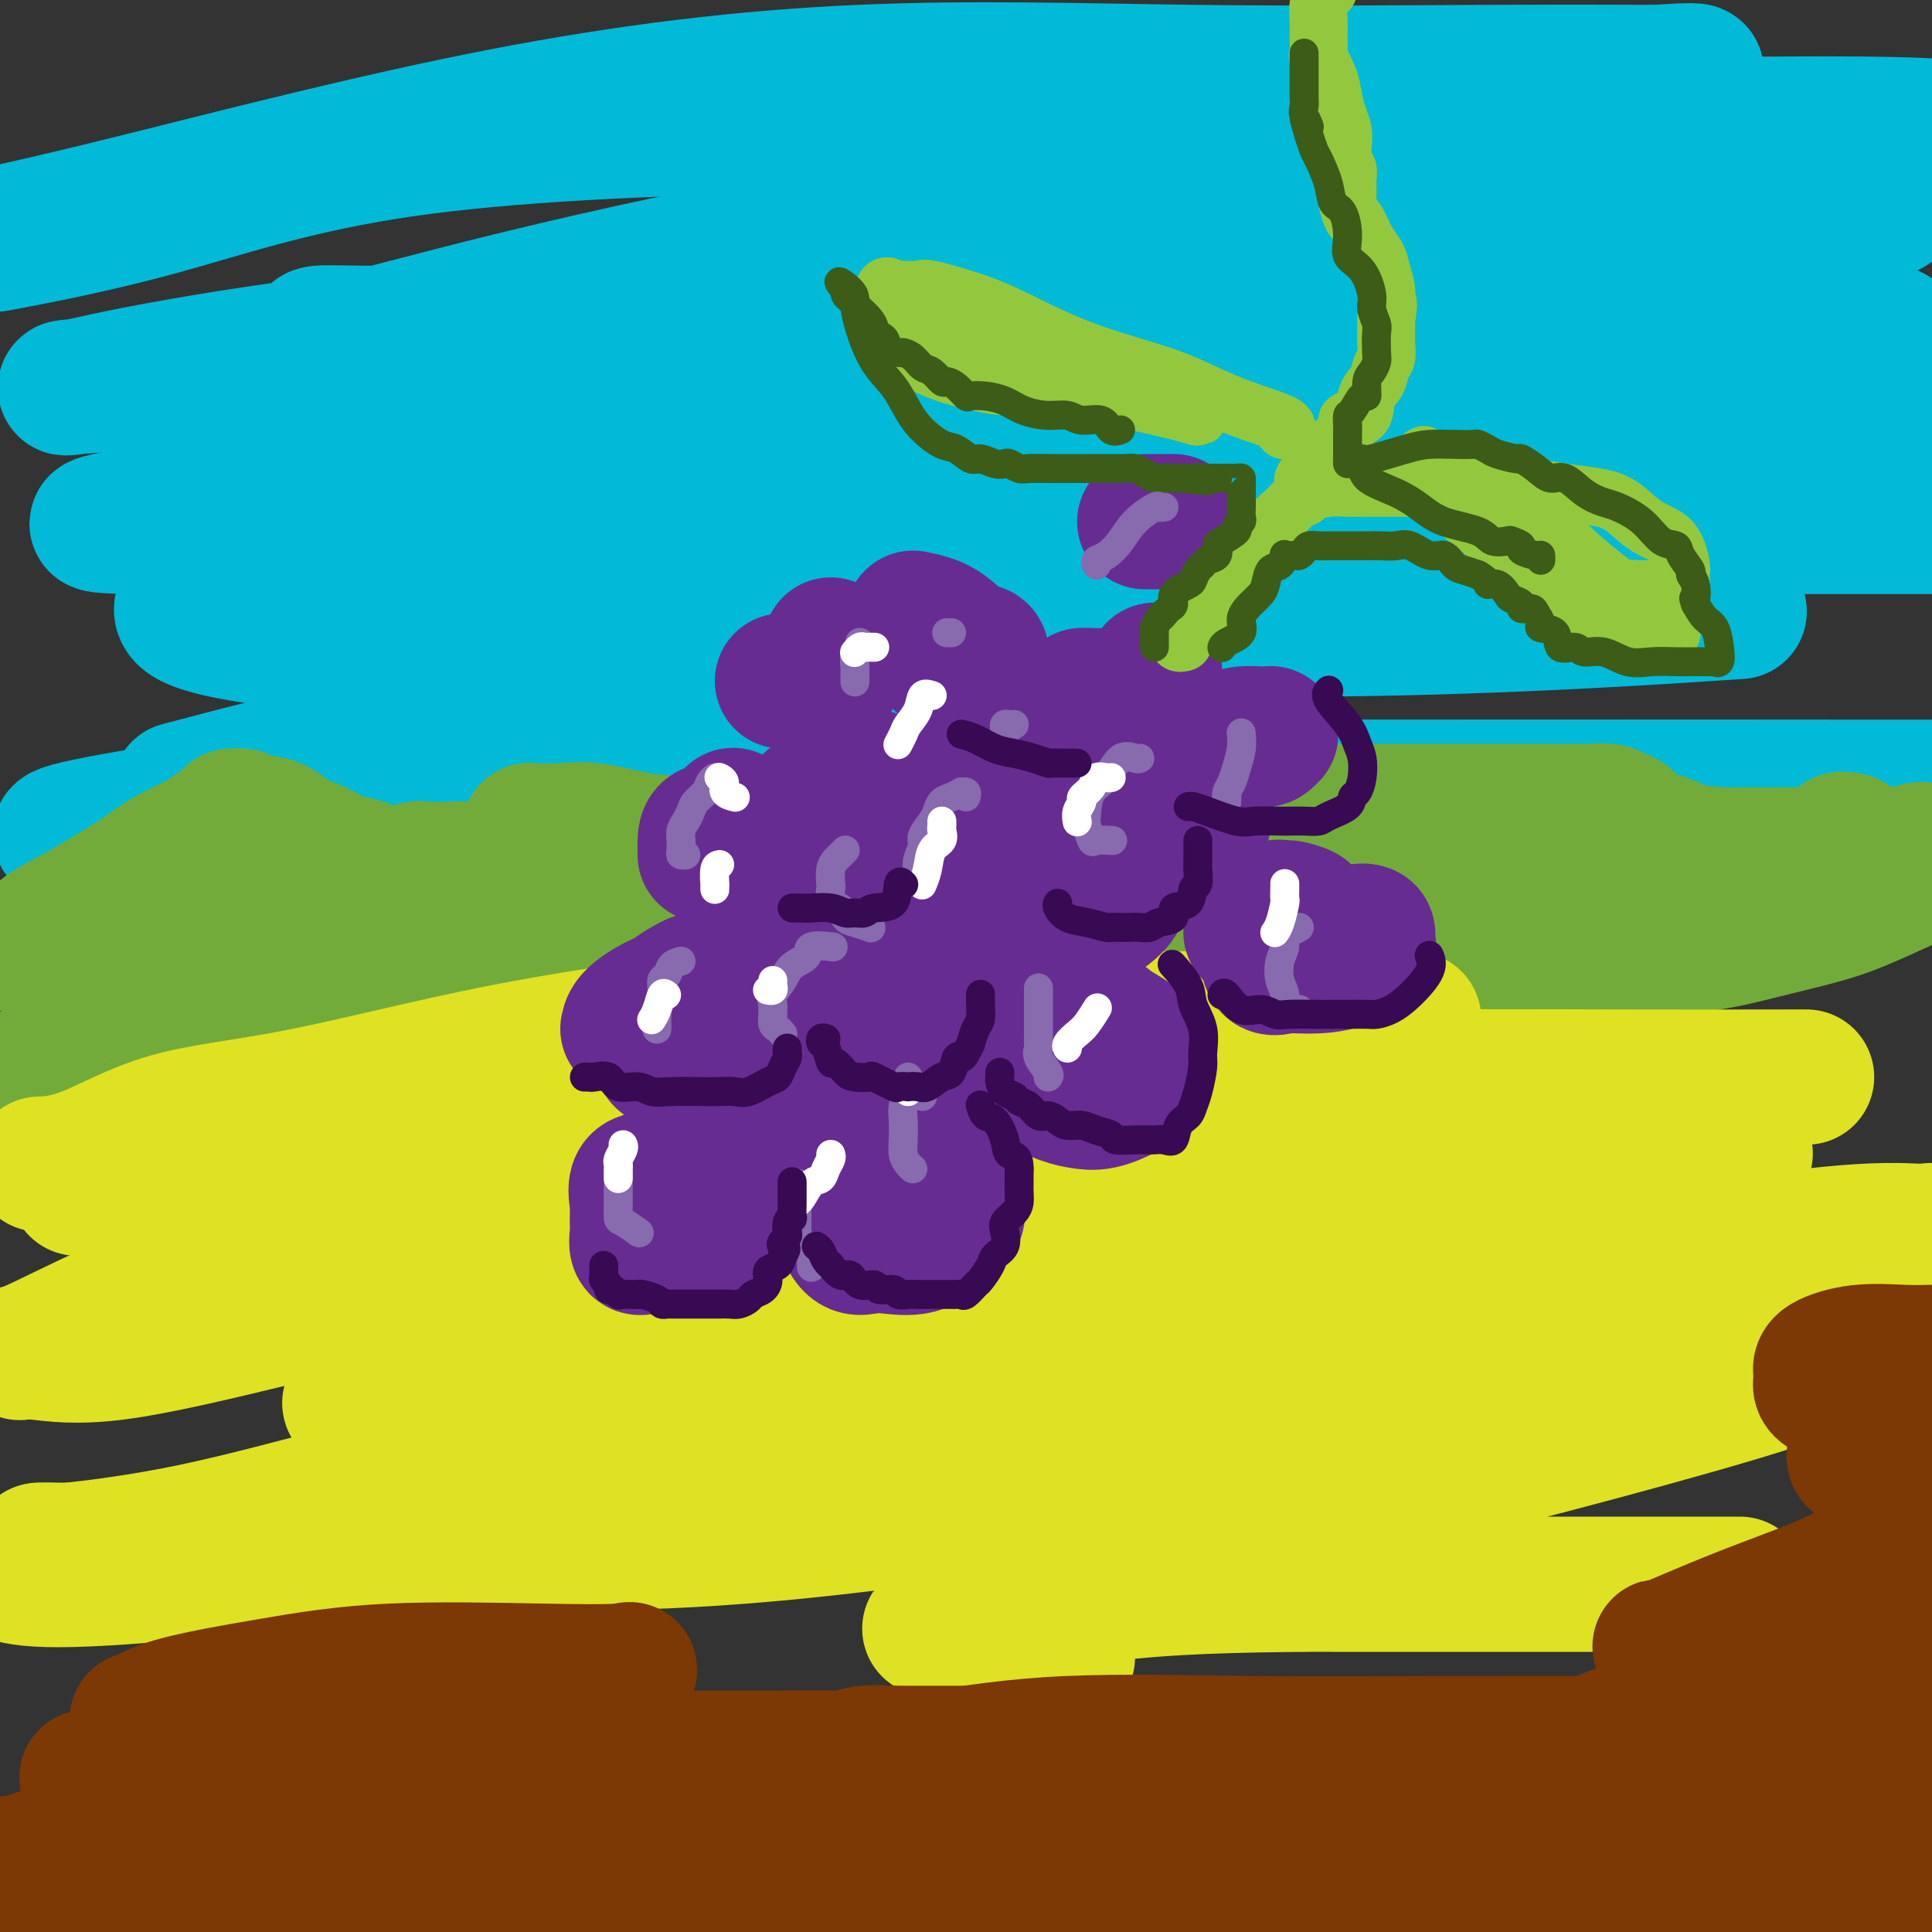 <svg viewBox='0 0 400 400' version='1.1' xmlns='http://www.w3.org/2000/svg' xmlns:xlink='http://www.w3.org/1999/xlink'><rect x="0" y="0" width="400" height="400" fill="#333333" stroke="none"/><g fill='none' stroke='#00BAD8' stroke-width='28' stroke-linecap='round' stroke-linejoin='round'><path d='M66,70c-0.623,-0.423 -1.245,-0.845 0,-1c1.245,-0.155 4.359,-0.041 9,0c4.641,0.041 10.810,0.011 19,0c8.190,-0.011 18.402,-0.003 32,0c13.598,0.003 30.584,0.001 49,0c18.416,-0.001 38.263,-0.000 58,0c19.737,0.000 39.366,0.000 59,0c19.634,-0.000 39.274,-0.000 55,0c15.726,0.000 27.539,0.000 34,0c6.461,-0.000 7.569,-0.000 9,0c1.431,0.000 3.184,0.002 0,0c-3.184,-0.002 -11.306,-0.006 -21,0c-9.694,0.006 -20.961,0.024 -41,0c-20.039,-0.024 -48.849,-0.090 -78,0c-29.151,0.090 -58.642,0.337 -85,0c-26.358,-0.337 -49.581,-1.256 -72,0c-22.419,1.256 -44.033,4.688 -57,7c-12.967,2.312 -17.288,3.505 -20,4c-2.712,0.495 -3.814,0.293 0,0c3.814,-0.293 12.546,-0.677 22,-2c9.454,-1.323 19.631,-3.585 33,-7c13.369,-3.415 29.930,-7.984 52,-13c22.070,-5.016 49.649,-10.479 75,-15c25.351,-4.521 48.476,-8.098 71,-12c22.524,-3.902 44.449,-8.127 59,-11c14.551,-2.873 21.729,-4.392 23,-5c1.271,-0.608 -3.364,-0.304 -8,0'/><path d='M343,15c-6.052,-0.022 -17.180,-0.075 -34,0c-16.820,0.075 -39.330,0.280 -62,0c-22.670,-0.280 -45.499,-1.044 -69,0c-23.501,1.044 -47.673,3.896 -74,9c-26.327,5.104 -54.808,12.458 -73,17c-18.192,4.542 -26.096,6.271 -34,8'/><path d='M2,50c-2.494,0.469 -4.988,0.938 0,0c4.988,-0.938 17.459,-3.284 31,-7c13.541,-3.716 28.152,-8.803 50,-12c21.848,-3.197 50.932,-4.506 80,-5c29.068,-0.494 58.121,-0.174 87,0c28.879,0.174 57.583,0.201 84,0c26.417,-0.201 50.548,-0.629 64,0c13.452,0.629 16.226,2.314 19,4'/><path d='M387,44c3.823,-0.776 7.646,-1.551 0,0c-7.646,1.551 -26.762,5.429 -46,7c-19.238,1.571 -38.599,0.835 -63,1c-24.401,0.165 -53.844,1.231 -81,5c-27.156,3.769 -52.027,10.239 -74,15c-21.973,4.761 -41.048,7.812 -53,10c-11.952,2.188 -16.781,3.515 -19,4c-2.219,0.485 -1.828,0.130 3,0c4.828,-0.130 14.095,-0.035 26,0c11.905,0.035 26.450,0.009 48,0c21.550,-0.009 50.106,-0.003 79,0c28.894,0.003 58.125,0.001 87,0c28.875,-0.001 57.393,-0.000 80,0c22.607,0.000 39.304,0.000 56,0'/><path d='M360,86c7.103,-0.017 14.207,-0.035 0,0c-14.207,0.035 -49.723,0.121 -81,0c-31.277,-0.121 -58.313,-0.449 -89,0c-30.687,0.449 -65.023,1.675 -91,5c-25.977,3.325 -43.595,8.747 -56,12c-12.405,3.253 -19.595,4.336 -22,5c-2.405,0.664 -0.023,0.910 7,1c7.023,0.090 18.687,0.024 32,0c13.313,-0.024 28.274,-0.006 50,0c21.726,0.006 50.215,0.002 78,0c27.785,-0.002 54.865,-0.000 82,0c27.135,0.000 54.324,0.000 78,0c23.676,-0.000 43.838,-0.000 64,0'/><path d='M354,127c5.273,-0.344 10.546,-0.689 0,0c-10.546,0.689 -36.909,2.410 -65,3c-28.091,0.590 -57.908,0.049 -85,2c-27.092,1.951 -51.457,6.393 -75,11c-23.543,4.607 -46.264,9.378 -62,13c-15.736,3.622 -24.488,6.095 -28,7c-3.512,0.905 -1.784,0.243 4,0c5.784,-0.243 15.625,-0.065 32,0c16.375,0.065 39.286,0.017 63,0c23.714,-0.017 48.233,-0.005 76,0c27.767,0.005 58.784,0.001 88,0c29.216,-0.001 56.633,-0.000 76,0c19.367,0.000 30.683,0.000 42,0'/><path d='M370,163c6.579,0.004 13.157,0.008 0,0c-13.157,-0.008 -46.051,-0.027 -76,0c-29.949,0.027 -56.953,0.102 -88,0c-31.047,-0.102 -66.138,-0.380 -93,0c-26.862,0.380 -45.496,1.418 -61,3c-15.504,1.582 -27.878,3.709 -34,5c-6.122,1.291 -5.994,1.745 -5,2c0.994,0.255 2.852,0.312 9,-1c6.148,-1.312 16.587,-3.994 29,-7c12.413,-3.006 26.801,-6.335 46,-11c19.199,-4.665 43.211,-10.664 67,-16c23.789,-5.336 47.356,-10.008 69,-15c21.644,-4.992 41.365,-10.302 55,-14c13.635,-3.698 21.184,-5.782 24,-7c2.816,-1.218 0.900,-1.570 -5,-2c-5.900,-0.430 -15.783,-0.937 -31,-1c-15.217,-0.063 -35.766,0.320 -56,0c-20.234,-0.320 -40.152,-1.343 -60,0c-19.848,1.343 -39.627,5.051 -59,9c-19.373,3.949 -38.341,8.140 -49,11c-10.659,2.860 -13.009,4.388 -14,6c-0.991,1.612 -0.621,3.308 6,5c6.621,1.692 19.495,3.382 34,4c14.505,0.618 30.640,0.166 50,0c19.360,-0.166 41.943,-0.045 60,0c18.057,0.045 31.588,0.013 37,0c5.412,-0.013 2.706,-0.006 0,0'/></g>
<g fill='none' stroke='#73AB3A' stroke-width='28' stroke-linecap='round' stroke-linejoin='round'><path d='M5,196c0.192,0.272 0.385,0.545 1,0c0.615,-0.545 1.653,-1.906 3,-3c1.347,-1.094 3.005,-1.921 5,-3c1.995,-1.079 4.329,-2.410 7,-4c2.671,-1.590 5.678,-3.438 8,-5c2.322,-1.562 3.957,-2.839 6,-4c2.043,-1.161 4.494,-2.206 6,-3c1.506,-0.794 2.067,-1.337 3,-2c0.933,-0.663 2.239,-1.447 3,-2c0.761,-0.553 0.978,-0.877 1,-1c0.022,-0.123 -0.150,-0.046 0,0c0.150,0.046 0.624,0.062 1,0c0.376,-0.062 0.655,-0.200 1,0c0.345,0.200 0.758,0.740 2,1c1.242,0.260 3.314,0.240 5,1c1.686,0.760 2.987,2.298 4,3c1.013,0.702 1.736,0.567 3,1c1.264,0.433 3.067,1.434 4,2c0.933,0.566 0.996,0.699 2,1c1.004,0.301 2.950,0.771 4,1c1.050,0.229 1.206,0.215 2,1c0.794,0.785 2.227,2.367 3,3c0.773,0.633 0.887,0.316 1,0'/><path d='M80,183c5.001,2.165 2.505,0.577 2,0c-0.505,-0.577 0.981,-0.143 1,0c0.019,0.143 -1.430,-0.005 -3,0c-1.570,0.005 -3.261,0.162 -6,1c-2.739,0.838 -6.526,2.358 -10,3c-3.474,0.642 -6.636,0.407 -11,1c-4.364,0.593 -9.929,2.016 -14,3c-4.071,0.984 -6.649,1.530 -9,2c-2.351,0.470 -4.475,0.863 -5,1c-0.525,0.137 0.547,0.019 1,0c0.453,-0.019 0.285,0.060 2,0c1.715,-0.060 5.312,-0.261 9,-1c3.688,-0.739 7.467,-2.018 11,-3c3.533,-0.982 6.819,-1.668 10,-2c3.181,-0.332 6.258,-0.309 9,-1c2.742,-0.691 5.151,-2.094 8,-3c2.849,-0.906 6.140,-1.315 8,-2c1.860,-0.685 2.290,-1.648 3,-2c0.710,-0.352 1.701,-0.094 2,0c0.299,0.094 -0.094,0.024 0,0c0.094,-0.024 0.673,-0.003 1,0c0.327,0.003 0.400,-0.013 1,0c0.600,0.013 1.728,0.055 3,0c1.272,-0.055 2.689,-0.207 5,0c2.311,0.207 5.518,0.773 8,1c2.482,0.227 4.241,0.113 6,0'/><path d='M112,181c5.332,0.160 5.661,0.059 7,0c1.339,-0.059 3.687,-0.077 5,0c1.313,0.077 1.589,0.248 2,0c0.411,-0.248 0.956,-0.917 1,-1c0.044,-0.083 -0.414,0.419 -2,0c-1.586,-0.419 -4.300,-1.759 -6,-3c-1.700,-1.241 -2.385,-2.385 -4,-3c-1.615,-0.615 -4.159,-0.703 -5,-1c-0.841,-0.297 0.021,-0.805 0,-1c-0.021,-0.195 -0.926,-0.078 0,0c0.926,0.078 3.684,0.119 6,0c2.316,-0.119 4.190,-0.396 7,0c2.810,0.396 6.557,1.465 10,2c3.443,0.535 6.584,0.536 10,1c3.416,0.464 7.109,1.391 10,2c2.891,0.609 4.982,0.901 7,1c2.018,0.099 3.965,0.005 6,0c2.035,-0.005 4.158,0.077 6,0c1.842,-0.077 3.402,-0.314 5,-1c1.598,-0.686 3.235,-1.820 5,-3c1.765,-1.180 3.658,-2.407 6,-4c2.342,-1.593 5.132,-3.551 7,-5c1.868,-1.449 2.816,-2.388 4,-3c1.184,-0.612 2.606,-0.896 4,-1c1.394,-0.104 2.760,-0.028 4,0c1.240,0.028 2.354,0.008 4,0c1.646,-0.008 3.823,-0.004 6,0'/><path d='M217,161c4.412,0.249 6.444,1.372 9,2c2.556,0.628 5.638,0.761 8,1c2.362,0.239 4.006,0.585 5,1c0.994,0.415 1.339,0.900 2,1c0.661,0.100 1.638,-0.183 2,0c0.362,0.183 0.108,0.834 0,1c-0.108,0.166 -0.072,-0.152 0,0c0.072,0.152 0.179,0.773 0,1c-0.179,0.227 -0.643,0.061 0,0c0.643,-0.061 2.395,-0.016 5,0c2.605,0.016 6.063,0.004 9,0c2.937,-0.004 5.353,-0.001 9,0c3.647,0.001 8.526,0.001 13,0c4.474,-0.001 8.543,-0.001 13,0c4.457,0.001 9.301,0.004 14,0c4.699,-0.004 9.252,-0.014 13,0c3.748,0.014 6.692,0.053 9,0c2.308,-0.053 3.979,-0.198 5,0c1.021,0.198 1.392,0.739 2,1c0.608,0.261 1.452,0.242 2,1c0.548,0.758 0.800,2.294 2,3c1.200,0.706 3.348,0.582 5,1c1.652,0.418 2.809,1.378 5,2c2.191,0.622 5.418,0.905 8,1c2.582,0.095 4.521,0.001 7,0c2.479,-0.001 5.500,0.093 8,0c2.500,-0.093 4.481,-0.371 6,-1c1.519,-0.629 2.577,-1.608 3,-2c0.423,-0.392 0.212,-0.196 0,0'/><path d='M381,174c3.711,-0.343 0.990,0.300 0,1c-0.990,0.700 -0.249,1.455 0,2c0.249,0.545 0.006,0.878 0,1c-0.006,0.122 0.224,0.033 -1,0c-1.224,-0.033 -3.904,-0.009 -7,0c-3.096,0.009 -6.610,0.002 -11,0c-4.390,-0.002 -9.657,-0.001 -17,0c-7.343,0.001 -16.761,0.000 -25,0c-8.239,-0.000 -15.300,-0.000 -22,0c-6.700,0.000 -13.041,-0.000 -20,0c-6.959,0.000 -14.537,0.001 -21,0c-6.463,-0.001 -11.813,-0.002 -17,0c-5.187,0.002 -10.212,0.008 -16,0c-5.788,-0.008 -12.340,-0.031 -18,0c-5.660,0.031 -10.426,0.116 -15,0c-4.574,-0.116 -8.954,-0.434 -13,0c-4.046,0.434 -7.758,1.619 -11,2c-3.242,0.381 -6.013,-0.042 -9,0c-2.987,0.042 -6.191,0.550 -9,1c-2.809,0.450 -5.222,0.843 -8,1c-2.778,0.157 -5.920,0.079 -9,0c-3.080,-0.079 -6.100,-0.158 -9,0c-2.900,0.158 -5.682,0.554 -8,1c-2.318,0.446 -4.172,0.943 -5,1c-0.828,0.057 -0.631,-0.324 0,0c0.631,0.324 1.695,1.355 4,2c2.305,0.645 5.851,0.904 12,1c6.149,0.096 14.900,0.027 24,0c9.100,-0.027 18.550,-0.014 28,0'/><path d='M178,187c17.712,0.464 27.991,0.124 39,0c11.009,-0.124 22.749,-0.032 33,0c10.251,0.032 19.014,0.003 28,0c8.986,-0.003 18.194,0.020 25,0c6.806,-0.020 11.210,-0.081 16,0c4.790,0.081 9.966,0.306 15,0c5.034,-0.306 9.927,-1.142 14,-2c4.073,-0.858 7.328,-1.736 10,-2c2.672,-0.264 4.763,0.087 7,0c2.237,-0.087 4.620,-0.612 6,-1c1.380,-0.388 1.757,-0.639 3,-1c1.243,-0.361 3.351,-0.832 5,-1c1.649,-0.168 2.840,-0.034 4,0c1.160,0.034 2.289,-0.033 3,0c0.711,0.033 1.006,0.166 1,0c-0.006,-0.166 -0.311,-0.632 0,-1c0.311,-0.368 1.238,-0.638 2,-1c0.762,-0.362 1.360,-0.815 2,-1c0.640,-0.185 1.324,-0.102 2,0c0.676,0.102 1.346,0.223 2,0c0.654,-0.223 1.291,-0.791 2,-1c0.709,-0.209 1.488,-0.060 2,0c0.512,0.060 0.756,0.030 1,0'/><path d='M394,183c0.831,-0.383 1.661,-0.766 0,0c-1.661,0.766 -5.815,2.681 -9,4c-3.185,1.319 -5.403,2.042 -9,3c-3.597,0.958 -8.573,2.152 -12,3c-3.427,0.848 -5.303,1.352 -9,2c-3.697,0.648 -9.214,1.442 -14,2c-4.786,0.558 -8.842,0.882 -13,1c-4.158,0.118 -8.419,0.032 -14,0c-5.581,-0.032 -12.484,-0.009 -19,0c-6.516,0.009 -12.646,0.002 -20,0c-7.354,-0.002 -15.933,-0.001 -23,0c-7.067,0.001 -12.621,0.000 -20,0c-7.379,-0.000 -16.583,-0.001 -24,0c-7.417,0.001 -13.048,0.003 -19,0c-5.952,-0.003 -12.225,-0.011 -18,0c-5.775,0.011 -11.052,0.042 -17,0c-5.948,-0.042 -12.568,-0.156 -18,0c-5.432,0.156 -9.676,0.583 -14,1c-4.324,0.417 -8.729,0.822 -13,1c-4.271,0.178 -8.409,0.127 -12,0c-3.591,-0.127 -6.634,-0.330 -10,0c-3.366,0.330 -7.055,1.192 -11,2c-3.945,0.808 -8.146,1.561 -12,2c-3.854,0.439 -7.361,0.562 -10,1c-2.639,0.438 -4.408,1.189 -7,2c-2.592,0.811 -6.005,1.680 -8,2c-1.995,0.320 -2.570,0.091 -3,0c-0.430,-0.091 -0.715,-0.046 -1,0'/><path d='M35,209c-7.931,1.414 -1.758,0.449 0,0c1.758,-0.449 -0.898,-0.383 -3,0c-2.102,0.383 -3.649,1.083 -6,2c-2.351,0.917 -5.507,2.050 -9,4c-3.493,1.950 -7.325,4.717 -9,6c-1.675,1.283 -1.193,1.081 -1,1c0.193,-0.081 0.096,-0.040 0,0'/></g>
<g fill='none' stroke='#DEE222' stroke-width='28' stroke-linecap='round' stroke-linejoin='round'><path d='M16,246c0.230,-0.221 0.460,-0.441 1,-1c0.540,-0.559 1.391,-1.456 2,-2c0.609,-0.544 0.978,-0.734 2,-1c1.022,-0.266 2.699,-0.607 4,-1c1.301,-0.393 2.227,-0.837 5,-1c2.773,-0.163 7.393,-0.044 12,0c4.607,0.044 9.202,0.012 16,0c6.798,-0.012 15.800,-0.003 25,0c9.200,0.003 18.597,0.001 31,0c12.403,-0.001 27.814,-0.000 41,0c13.186,0.000 24.149,0.000 36,0c11.851,-0.000 24.589,-0.000 37,0c12.411,0.000 24.495,0.000 34,0c9.505,-0.000 16.432,-0.000 22,0c5.568,0.000 9.776,0.000 11,0c1.224,-0.000 -0.536,-0.000 -1,0c-0.464,0.000 0.368,0.000 -1,0c-1.368,-0.000 -4.934,-0.001 -12,0c-7.066,0.001 -17.631,0.004 -31,0c-13.369,-0.004 -29.543,-0.015 -47,0c-17.457,0.015 -36.196,0.057 -58,0c-21.804,-0.057 -46.672,-0.213 -66,0c-19.328,0.213 -33.117,0.794 -44,1c-10.883,0.206 -18.861,0.037 -23,0c-4.139,-0.037 -4.438,0.057 -3,0c1.438,-0.057 4.612,-0.264 9,-2c4.388,-1.736 9.991,-5.001 17,-7c7.009,-1.999 15.426,-2.730 27,-5c11.574,-2.270 26.307,-6.077 41,-9c14.693,-2.923 29.347,-4.961 44,-7'/><path d='M147,211c26.745,-3.249 37.608,-0.870 51,0c13.392,0.870 29.313,0.231 43,0c13.687,-0.231 25.141,-0.056 34,0c8.859,0.056 15.123,-0.008 17,0c1.877,0.008 -0.633,0.089 -1,0c-0.367,-0.089 1.411,-0.349 -3,0c-4.411,0.349 -15.009,1.306 -25,3c-9.991,1.694 -19.373,4.126 -31,6c-11.627,1.874 -25.498,3.189 -41,6c-15.502,2.811 -32.636,7.117 -46,10c-13.364,2.883 -22.957,4.342 -28,5c-5.043,0.658 -5.534,0.516 -4,1c1.534,0.484 5.093,1.595 13,2c7.907,0.405 20.160,0.104 33,0c12.840,-0.104 26.266,-0.011 43,0c16.734,0.011 36.776,-0.059 55,0c18.224,0.059 34.629,0.246 49,0c14.371,-0.246 26.707,-0.927 36,-2c9.293,-1.073 15.543,-2.539 18,-3c2.457,-0.461 1.120,0.081 -1,0c-2.120,-0.081 -5.023,-0.786 -11,0c-5.977,0.786 -15.027,3.062 -28,6c-12.973,2.938 -29.869,6.540 -48,10c-18.131,3.460 -37.496,6.780 -56,9c-18.504,2.220 -36.147,3.340 -54,5c-17.853,1.660 -35.915,3.859 -47,6c-11.085,2.141 -15.191,4.223 -18,5c-2.809,0.777 -4.320,0.250 0,0c4.320,-0.250 14.471,-0.221 26,-2c11.529,-1.779 24.437,-5.365 40,-9c15.563,-3.635 33.782,-7.317 52,-11'/><path d='M215,258c26.217,-6.083 45.760,-11.290 65,-16c19.240,-4.710 38.177,-8.922 53,-12c14.823,-3.078 25.531,-5.021 32,-6c6.469,-0.979 8.697,-0.992 9,-1c0.303,-0.008 -1.321,-0.009 -7,0c-5.679,0.009 -15.415,0.030 -29,0c-13.585,-0.030 -31.020,-0.111 -49,0c-17.980,0.111 -36.504,0.415 -55,0c-18.496,-0.415 -36.964,-1.550 -57,0c-20.036,1.550 -41.639,5.783 -58,9c-16.361,3.217 -27.479,5.418 -35,7c-7.521,1.582 -11.445,2.546 -13,3c-1.555,0.454 -0.739,0.399 2,0c2.739,-0.399 7.403,-1.140 14,-2c6.597,-0.860 15.126,-1.838 27,-4c11.874,-2.162 27.092,-5.507 42,-7c14.908,-1.493 29.504,-1.135 47,-1c17.496,0.135 37.891,0.046 59,0c21.109,-0.046 42.932,-0.048 56,0c13.068,0.048 17.380,0.146 20,0c2.620,-0.146 3.548,-0.538 -1,0c-4.548,0.538 -14.571,2.004 -26,4c-11.429,1.996 -24.265,4.520 -39,6c-14.735,1.480 -31.370,1.914 -52,2c-20.630,0.086 -45.255,-0.178 -66,0c-20.745,0.178 -37.610,0.798 -53,2c-15.390,1.202 -29.306,2.988 -40,5c-10.694,2.012 -18.165,4.251 -22,5c-3.835,0.749 -4.032,0.009 -4,0c0.032,-0.009 0.295,0.712 5,1c4.705,0.288 13.853,0.144 23,0'/><path d='M63,253c9.962,0.155 20.868,0.042 35,0c14.132,-0.042 31.492,-0.012 50,0c18.508,0.012 38.165,0.006 60,0c21.835,-0.006 45.850,-0.012 67,0c21.150,0.012 39.437,0.043 51,0c11.563,-0.043 16.403,-0.161 18,0c1.597,0.161 -0.050,0.601 -7,2c-6.950,1.399 -19.204,3.757 -35,7c-15.796,3.243 -35.133,7.372 -59,13c-23.867,5.628 -52.264,12.754 -78,18c-25.736,5.246 -48.809,8.612 -72,13c-23.191,4.388 -46.498,9.797 -62,13c-15.502,3.203 -23.198,4.201 -27,5c-3.802,0.799 -3.710,1.401 -2,2c1.710,0.599 5.038,1.195 13,1c7.962,-0.195 20.558,-1.183 35,-3c14.442,-1.817 30.728,-4.465 49,-8c18.272,-3.535 38.528,-7.956 63,-12c24.472,-4.044 53.158,-7.710 78,-11c24.842,-3.290 45.839,-6.203 66,-8c20.161,-1.797 39.487,-2.477 52,-3c12.513,-0.523 18.215,-0.889 20,-1c1.785,-0.111 -0.345,0.032 -6,1c-5.655,0.968 -14.833,2.761 -30,6c-15.167,3.239 -36.323,7.923 -59,12c-22.677,4.077 -46.873,7.548 -71,11c-24.127,3.452 -48.183,6.886 -74,8c-25.817,1.114 -53.394,-0.093 -74,0c-20.606,0.093 -34.240,1.487 -43,2c-8.760,0.513 -12.646,0.147 -13,0c-0.354,-0.147 2.823,-0.073 6,0'/><path d='M14,321c5.180,-0.495 15.130,-1.733 26,-4c10.870,-2.267 22.659,-5.565 40,-10c17.341,-4.435 40.233,-10.009 62,-15c21.767,-4.991 42.407,-9.400 64,-14c21.593,-4.600 44.138,-9.390 66,-13c21.862,-3.610 43.039,-6.039 56,-8c12.961,-1.961 17.705,-3.454 20,-4c2.295,-0.546 2.142,-0.146 0,0c-2.142,0.146 -6.271,0.039 -17,0c-10.729,-0.039 -28.056,-0.010 -43,0c-14.944,0.010 -27.504,0.003 -46,0c-18.496,-0.003 -42.927,-0.000 -65,0c-22.073,0.000 -41.787,-0.001 -58,0c-16.213,0.001 -28.924,0.006 -39,0c-10.076,-0.006 -17.517,-0.022 -21,0c-3.483,0.022 -3.008,0.083 -3,0c0.008,-0.083 -0.450,-0.310 1,-1c1.450,-0.690 4.808,-1.844 10,-3c5.192,-1.156 12.217,-2.313 20,-4c7.783,-1.687 16.324,-3.903 23,-5c6.676,-1.097 11.486,-1.074 14,-1c2.514,0.074 2.733,0.198 2,0c-0.733,-0.198 -2.419,-0.719 -7,0c-4.581,0.719 -12.056,2.676 -22,6c-9.944,3.324 -22.358,8.014 -34,12c-11.642,3.986 -22.514,7.269 -32,11c-9.486,3.731 -17.586,7.908 -22,10c-4.414,2.092 -5.142,2.097 -5,2c0.142,-0.097 1.154,-0.295 4,0c2.846,0.295 7.528,1.084 16,0c8.472,-1.084 20.736,-4.042 33,-7'/><path d='M57,273c11.226,-2.520 22.790,-5.321 36,-8c13.210,-2.679 28.066,-5.238 42,-7c13.934,-1.762 26.947,-2.729 34,-3c7.053,-0.271 8.144,0.155 9,0c0.856,-0.155 1.475,-0.890 -4,1c-5.475,1.890 -17.044,6.404 -28,11c-10.956,4.596 -21.300,9.274 -31,13c-9.700,3.726 -18.757,6.502 -26,8c-7.243,1.498 -12.673,1.719 -15,2c-2.327,0.281 -1.553,0.623 -1,1c0.553,0.377 0.883,0.789 7,0c6.117,-0.789 18.019,-2.779 30,-5c11.981,-2.221 24.039,-4.672 39,-8c14.961,-3.328 32.825,-7.534 52,-10c19.175,-2.466 39.659,-3.191 56,-4c16.341,-0.809 28.537,-1.701 35,-2c6.463,-0.299 7.194,-0.004 8,0c0.806,0.004 1.689,-0.283 -1,0c-2.689,0.283 -8.950,1.137 -14,2c-5.050,0.863 -8.890,1.736 -10,2c-1.110,0.264 0.511,-0.079 1,0c0.489,0.079 -0.152,0.581 3,0c3.152,-0.581 10.099,-2.244 17,-3c6.901,-0.756 13.758,-0.604 23,-1c9.242,-0.396 20.868,-1.338 32,-2c11.132,-0.662 21.768,-1.043 30,-2c8.232,-0.957 14.059,-2.488 17,-3c2.941,-0.512 2.994,-0.003 1,0c-1.994,0.003 -6.037,-0.499 -14,0c-7.963,0.499 -19.847,2.000 -31,4c-11.153,2.000 -21.577,4.500 -32,7'/><path d='M322,266c-17.177,2.815 -22.120,4.352 -26,5c-3.880,0.648 -6.699,0.406 -8,1c-1.301,0.594 -1.085,2.025 2,3c3.085,0.975 9.040,1.495 16,2c6.960,0.505 14.926,0.994 25,1c10.074,0.006 22.255,-0.471 30,0c7.745,0.471 11.054,1.890 13,3c1.946,1.110 2.529,1.911 -3,4c-5.529,2.089 -17.172,5.466 -30,9c-12.828,3.534 -26.842,7.224 -42,11c-15.158,3.776 -31.459,7.639 -47,11c-15.541,3.361 -30.323,6.221 -39,8c-8.677,1.779 -11.251,2.477 -12,3c-0.749,0.523 0.325,0.872 7,1c6.675,0.128 18.949,0.034 31,0c12.051,-0.034 23.877,-0.009 37,0c13.123,0.009 27.543,0.003 42,0c14.457,-0.003 28.953,-0.001 36,0c7.047,0.001 6.646,0.002 6,0c-0.646,-0.002 -1.538,-0.007 -9,0c-7.462,0.007 -21.495,0.027 -36,0c-14.505,-0.027 -29.483,-0.102 -44,0c-14.517,0.102 -28.573,0.380 -42,2c-13.427,1.620 -26.223,4.581 -32,6c-5.777,1.419 -4.534,1.295 -4,1c0.534,-0.295 0.360,-0.759 3,0c2.640,0.759 8.095,2.743 13,4c4.905,1.257 9.258,1.788 11,2c1.742,0.212 0.871,0.106 0,0'/></g>
<g fill='none' stroke='#7C3805' stroke-width='28' stroke-linecap='round' stroke-linejoin='round'><path d='M171,367c-0.314,-0.459 -0.628,-0.918 0,-1c0.628,-0.082 2.200,0.213 6,0c3.800,-0.213 9.830,-0.933 17,-2c7.170,-1.067 15.482,-2.482 27,-3c11.518,-0.518 26.244,-0.139 39,0c12.756,0.139 23.543,0.037 38,0c14.457,-0.037 32.585,-0.010 48,0c15.415,0.010 28.119,0.003 40,0c11.881,-0.003 22.941,-0.001 34,0'/><path d='M395,362c3.311,0.001 6.623,0.002 0,0c-6.623,-0.002 -23.180,-0.006 -38,0c-14.820,0.006 -27.901,0.024 -42,0c-14.099,-0.024 -29.215,-0.088 -39,1c-9.785,1.088 -14.241,3.329 -17,5c-2.759,1.671 -3.823,2.774 -2,4c1.823,1.226 6.532,2.577 12,4c5.468,1.423 11.696,2.917 21,4c9.304,1.083 21.686,1.754 33,2c11.314,0.246 21.562,0.066 32,0c10.438,-0.066 21.067,-0.018 28,0c6.933,0.018 10.172,0.005 12,0c1.828,-0.005 2.247,-0.002 -1,0c-3.247,0.002 -10.158,0.002 -20,0c-9.842,-0.002 -22.614,-0.006 -34,0c-11.386,0.006 -21.387,0.021 -31,0c-9.613,-0.021 -18.837,-0.077 -24,0c-5.163,0.077 -6.266,0.287 -6,0c0.266,-0.287 1.902,-1.071 6,-3c4.098,-1.929 10.659,-5.003 18,-8c7.341,-2.997 15.463,-5.917 26,-10c10.537,-4.083 23.491,-9.330 35,-13c11.509,-3.670 21.574,-5.763 30,-8c8.426,-2.237 15.213,-4.619 22,-7'/><path d='M379,337c1.993,-0.453 3.986,-0.906 0,0c-3.986,0.906 -13.951,3.170 -21,4c-7.049,0.830 -11.181,0.225 -13,0c-1.819,-0.225 -1.323,-0.071 -1,0c0.323,0.071 0.475,0.059 3,-1c2.525,-1.059 7.422,-3.165 12,-5c4.578,-1.835 8.835,-3.399 13,-5c4.165,-1.601 8.237,-3.239 13,-6c4.763,-2.761 10.218,-6.646 13,-9c2.782,-2.354 2.891,-3.177 3,-4'/><path d='M395,304c0.566,0.224 1.131,0.449 0,0c-1.131,-0.449 -3.959,-1.571 -6,-2c-2.041,-0.429 -3.294,-0.163 -4,0c-0.706,0.163 -0.866,0.224 -1,0c-0.134,-0.224 -0.243,-0.732 0,-1c0.243,-0.268 0.837,-0.294 2,0c1.163,0.294 2.895,0.910 5,0c2.105,-0.910 4.585,-3.346 6,-4c1.415,-0.654 1.766,0.474 1,0c-0.766,-0.474 -2.650,-2.550 -5,-4c-2.350,-1.450 -5.167,-2.275 -8,-3c-2.833,-0.725 -5.683,-1.351 -7,-2c-1.317,-0.649 -1.102,-1.323 -1,-2c0.102,-0.677 0.091,-1.358 0,-2c-0.091,-0.642 -0.261,-1.244 1,-2c1.261,-0.756 3.955,-1.665 7,-2c3.045,-0.335 6.441,-0.096 9,0c2.559,0.096 4.279,0.048 6,0'/><path d='M397,333c0.310,-1.063 0.621,-2.125 0,0c-0.621,2.125 -2.173,7.438 -3,11c-0.827,3.562 -0.929,5.372 -1,7c-0.071,1.628 -0.110,3.075 0,4c0.110,0.925 0.371,1.330 0,2c-0.371,0.670 -1.372,1.605 -3,2c-1.628,0.395 -3.883,0.249 -9,1c-5.117,0.751 -13.095,2.397 -21,3c-7.905,0.603 -15.737,0.161 -25,0c-9.263,-0.161 -19.958,-0.043 -32,0c-12.042,0.043 -25.430,0.011 -37,0c-11.570,-0.011 -21.320,0.001 -31,0c-9.680,-0.001 -19.288,-0.014 -28,0c-8.712,0.014 -16.527,0.056 -21,0c-4.473,-0.056 -5.604,-0.211 -7,0c-1.396,0.211 -3.058,0.789 -4,1c-0.942,0.211 -1.163,0.057 -3,0c-1.837,-0.057 -5.289,-0.017 -11,0c-5.711,0.017 -13.683,0.010 -22,0c-8.317,-0.010 -16.981,-0.023 -28,0c-11.019,0.023 -24.392,0.083 -35,0c-10.608,-0.083 -18.450,-0.309 -26,0c-7.550,0.309 -14.808,1.154 -20,2c-5.192,0.846 -8.317,1.692 -10,2c-1.683,0.308 -1.925,0.078 -2,0c-0.075,-0.078 0.016,-0.003 1,0c0.984,0.003 2.859,-0.064 6,0c3.141,0.064 7.546,0.260 14,0c6.454,-0.260 14.957,-0.977 24,-2c9.043,-1.023 18.627,-2.352 24,-3c5.373,-0.648 6.535,-0.614 7,-1c0.465,-0.386 0.232,-1.193 0,-2'/><path d='M94,360c3.114,-1.153 -4.602,-1.035 -11,-1c-6.398,0.035 -11.479,-0.013 -17,0c-5.521,0.013 -11.482,0.086 -17,0c-5.518,-0.086 -10.591,-0.333 -14,-1c-3.409,-0.667 -5.152,-1.756 -6,-2c-0.848,-0.244 -0.800,0.355 0,0c0.800,-0.355 2.351,-1.664 7,-3c4.649,-1.336 12.397,-2.701 20,-4c7.603,-1.299 15.060,-2.534 25,-3c9.940,-0.466 22.362,-0.164 31,0c8.638,0.164 13.492,0.192 16,0c2.508,-0.192 2.668,-0.602 2,0c-0.668,0.602 -2.166,2.216 -6,4c-3.834,1.784 -10.005,3.739 -16,6c-5.995,2.261 -11.813,4.827 -17,7c-5.187,2.173 -9.744,3.951 -12,5c-2.256,1.049 -2.210,1.367 -2,2c0.210,0.633 0.586,1.581 4,3c3.414,1.419 9.866,3.308 16,4c6.134,0.692 11.950,0.185 19,0c7.050,-0.185 15.333,-0.049 22,0c6.667,0.049 11.718,0.011 14,0c2.282,-0.011 1.794,0.003 1,0c-0.794,-0.003 -1.894,-0.025 -7,0c-5.106,0.025 -14.218,0.098 -21,0c-6.782,-0.098 -11.236,-0.366 -16,0c-4.764,0.366 -9.840,1.366 -12,2c-2.160,0.634 -1.404,0.902 -1,1c0.404,0.098 0.455,0.026 3,0c2.545,-0.026 7.584,-0.008 14,0c6.416,0.008 14.208,0.004 22,0'/><path d='M135,380c10.363,0.038 17.271,-0.368 26,-2c8.729,-1.632 19.281,-4.490 30,-6c10.719,-1.510 21.606,-1.673 33,-3c11.394,-1.327 23.295,-3.820 33,-5c9.705,-1.180 17.212,-1.048 25,-1c7.788,0.048 15.855,0.013 24,0c8.145,-0.013 16.368,-0.003 23,0c6.632,0.003 11.672,0.001 16,0c4.328,-0.001 7.944,-0.000 10,0c2.056,0.000 2.554,0.000 3,0c0.446,-0.000 0.842,-0.000 1,0c0.158,0.000 0.079,0.000 0,0'/><path d='M131,382c-0.665,-0.000 -1.330,-0.000 -2,0c-0.670,0.000 -1.344,0.000 -3,0c-1.656,-0.000 -4.294,-0.000 -7,0c-2.706,0.000 -5.482,0.001 -10,0c-4.518,-0.001 -10.779,-0.003 -17,0c-6.221,0.003 -12.400,0.011 -19,0c-6.600,-0.011 -13.619,-0.042 -21,0c-7.381,0.042 -15.125,0.155 -21,0c-5.875,-0.155 -9.881,-0.579 -14,0c-4.119,0.579 -8.352,2.161 -11,3c-2.648,0.839 -3.710,0.936 -4,1c-0.290,0.064 0.194,0.094 0,0c-0.194,-0.094 -1.066,-0.312 -1,0c0.066,0.312 1.068,1.155 4,2c2.932,0.845 7.793,1.690 13,2c5.207,0.310 10.760,0.083 17,0c6.240,-0.083 13.169,-0.022 22,0c8.831,0.022 19.565,0.006 30,0c10.435,-0.006 20.571,-0.002 32,0c11.429,0.002 24.151,0.000 37,0c12.849,-0.000 25.824,-0.000 38,0c12.176,0.000 23.554,0.000 36,0c12.446,-0.000 25.962,-0.000 37,0c11.038,0.000 19.599,0.000 28,0c8.401,-0.000 16.643,-0.000 24,0c7.357,0.000 13.828,0.000 20,0c6.172,-0.000 12.046,-0.000 18,0c5.954,0.000 11.987,0.000 17,0c5.013,-0.000 9.007,-0.000 13,0'/><path d='M387,390c59.356,0.000 23.244,0.000 10,0c-13.244,0.000 -3.622,0.000 6,0'/></g>
<g fill='none' stroke='#672C91' stroke-width='28' stroke-linecap='round' stroke-linejoin='round'><path d='M137,249c-0.099,0.021 -0.199,0.042 0,0c0.199,-0.042 0.696,-0.148 1,-1c0.304,-0.852 0.416,-2.449 1,-3c0.584,-0.551 1.641,-0.057 2,0c0.359,0.057 0.019,-0.325 1,-1c0.981,-0.675 3.284,-1.645 4,-2c0.716,-0.355 -0.155,-0.096 0,0c0.155,0.096 1.338,0.028 2,0c0.662,-0.028 0.804,-0.017 1,0c0.196,0.017 0.445,0.040 1,0c0.555,-0.040 1.417,-0.143 2,0c0.583,0.143 0.886,0.533 1,1c0.114,0.467 0.040,1.013 0,2c-0.040,0.987 -0.047,2.415 0,3c0.047,0.585 0.148,0.326 0,1c-0.148,0.674 -0.544,2.279 -1,3c-0.456,0.721 -0.973,0.557 -2,1c-1.027,0.443 -2.565,1.492 -4,2c-1.435,0.508 -2.767,0.476 -4,1c-1.233,0.524 -2.367,1.605 -3,2c-0.633,0.395 -0.763,0.105 -1,0c-0.237,-0.105 -0.579,-0.026 -1,0c-0.421,0.026 -0.922,-0.003 -1,0c-0.078,0.003 0.266,0.037 0,0c-0.266,-0.037 -1.144,-0.144 -2,0c-0.856,0.144 -1.692,0.539 -2,0c-0.308,-0.539 -0.088,-2.011 0,-3c0.088,-0.989 0.044,-1.494 0,-2'/><path d='M132,253c0.003,-0.878 0.012,-0.574 0,-1c-0.012,-0.426 -0.043,-1.581 0,-2c0.043,-0.419 0.162,-0.101 0,-1c-0.162,-0.899 -0.605,-3.014 0,-4c0.605,-0.986 2.257,-0.842 3,-1c0.743,-0.158 0.576,-0.617 1,-1c0.424,-0.383 1.438,-0.690 2,-1c0.562,-0.310 0.672,-0.623 1,-1c0.328,-0.377 0.875,-0.819 1,-1c0.125,-0.181 -0.171,-0.101 0,0c0.171,0.101 0.808,0.223 1,0c0.192,-0.223 -0.063,-0.792 0,-1c0.063,-0.208 0.442,-0.057 1,0c0.558,0.057 1.294,0.018 2,0c0.706,-0.018 1.380,-0.016 2,0c0.620,0.016 1.184,0.046 2,0c0.816,-0.046 1.883,-0.168 3,0c1.117,0.168 2.285,0.627 3,1c0.715,0.373 0.978,0.662 1,1c0.022,0.338 -0.195,0.725 0,1c0.195,0.275 0.803,0.438 1,1c0.197,0.562 -0.017,1.525 0,2c0.017,0.475 0.265,0.464 0,1c-0.265,0.536 -1.041,1.618 -2,3c-0.959,1.382 -2.099,3.064 -3,4c-0.901,0.936 -1.561,1.127 -2,2c-0.439,0.873 -0.657,2.427 -1,3c-0.343,0.573 -0.812,0.164 -1,0c-0.188,-0.164 -0.094,-0.082 0,0'/><path d='M177,209c-0.244,0.112 -0.489,0.223 -1,0c-0.511,-0.223 -1.289,-0.781 -2,-1c-0.711,-0.219 -1.354,-0.101 -2,0c-0.646,0.101 -1.296,0.184 -2,1c-0.704,0.816 -1.462,2.365 -2,4c-0.538,1.635 -0.857,3.356 -1,5c-0.143,1.644 -0.110,3.212 0,5c0.110,1.788 0.297,3.794 1,5c0.703,1.206 1.923,1.610 3,2c1.077,0.390 2.012,0.767 3,1c0.988,0.233 2.030,0.322 4,0c1.970,-0.322 4.867,-1.055 7,-2c2.133,-0.945 3.500,-2.102 5,-3c1.500,-0.898 3.132,-1.537 4,-3c0.868,-1.463 0.970,-3.751 1,-5c0.030,-1.249 -0.013,-1.459 0,-2c0.013,-0.541 0.083,-1.412 0,-2c-0.083,-0.588 -0.319,-0.891 -1,-1c-0.681,-0.109 -1.806,-0.023 -3,0c-1.194,0.023 -2.457,-0.018 -4,0c-1.543,0.018 -3.367,0.096 -5,0c-1.633,-0.096 -3.077,-0.366 -5,0c-1.923,0.366 -4.325,1.368 -6,2c-1.675,0.632 -2.621,0.895 -3,1c-0.379,0.105 -0.189,0.053 0,0'/><path d='M130,213c0.170,-0.829 0.339,-1.657 2,-3c1.661,-1.343 4.813,-3.199 8,-4c3.187,-0.801 6.409,-0.547 9,-1c2.591,-0.453 4.553,-1.612 6,-2c1.447,-0.388 2.381,-0.004 3,0c0.619,0.004 0.923,-0.370 1,0c0.077,0.370 -0.073,1.486 0,3c0.073,1.514 0.367,3.425 0,5c-0.367,1.575 -1.396,2.813 -3,4c-1.604,1.187 -3.782,2.322 -6,3c-2.218,0.678 -4.475,0.899 -6,1c-1.525,0.101 -2.319,0.081 -3,0c-0.681,-0.081 -1.249,-0.224 -2,0c-0.751,0.224 -1.684,0.814 -2,0c-0.316,-0.814 -0.015,-3.031 0,-5c0.015,-1.969 -0.256,-3.690 0,-5c0.256,-1.310 1.039,-2.207 2,-3c0.961,-0.793 2.100,-1.480 3,-2c0.900,-0.520 1.562,-0.871 2,-1c0.438,-0.129 0.654,-0.035 1,0c0.346,0.035 0.824,0.009 1,0c0.176,-0.009 0.050,-0.003 0,0c-0.050,0.003 -0.025,0.001 0,0'/><path d='M186,249c-0.419,0.188 -0.839,0.376 -1,0c-0.161,-0.376 -0.065,-1.315 0,-2c0.065,-0.685 0.097,-1.115 0,-2c-0.097,-0.885 -0.324,-2.225 0,-3c0.324,-0.775 1.200,-0.983 2,-1c0.800,-0.017 1.523,0.159 3,0c1.477,-0.159 3.709,-0.651 5,0c1.291,0.651 1.642,2.445 2,4c0.358,1.555 0.721,2.872 1,4c0.279,1.128 0.472,2.067 0,3c-0.472,0.933 -1.610,1.860 -3,3c-1.390,1.140 -3.031,2.493 -5,3c-1.969,0.507 -4.266,0.167 -6,0c-1.734,-0.167 -2.906,-0.160 -4,0c-1.094,0.160 -2.112,0.472 -3,0c-0.888,-0.472 -1.648,-1.726 -2,-3c-0.352,-1.274 -0.297,-2.566 0,-4c0.297,-1.434 0.837,-3.011 2,-4c1.163,-0.989 2.951,-1.389 4,-2c1.049,-0.611 1.359,-1.434 2,-2c0.641,-0.566 1.612,-0.876 2,-1c0.388,-0.124 0.194,-0.062 0,0'/><path d='M213,211c-0.059,-0.300 -0.118,-0.601 0,-1c0.118,-0.399 0.412,-0.897 0,-1c-0.412,-0.103 -1.531,0.189 -2,1c-0.469,0.811 -0.289,2.140 0,4c0.289,1.860 0.687,4.251 1,6c0.313,1.749 0.542,2.855 2,4c1.458,1.145 4.145,2.329 6,3c1.855,0.671 2.879,0.828 4,1c1.121,0.172 2.338,0.359 4,0c1.662,-0.359 3.768,-1.264 5,-2c1.232,-0.736 1.589,-1.304 2,-2c0.411,-0.696 0.876,-1.521 1,-3c0.124,-1.479 -0.094,-3.612 -1,-5c-0.906,-1.388 -2.501,-2.032 -4,-3c-1.499,-0.968 -2.903,-2.259 -4,-3c-1.097,-0.741 -1.888,-0.931 -3,-1c-1.112,-0.069 -2.546,-0.019 -3,0c-0.454,0.019 0.070,0.005 0,0c-0.070,-0.005 -0.734,-0.001 -1,0c-0.266,0.001 -0.133,0.001 0,0'/><path d='M177,195c0.043,-1.118 0.085,-2.237 0,-3c-0.085,-0.763 -0.298,-1.172 0,-2c0.298,-0.828 1.106,-2.076 2,-3c0.894,-0.924 1.876,-1.524 3,-2c1.124,-0.476 2.392,-0.830 3,-1c0.608,-0.170 0.555,-0.158 1,0c0.445,0.158 1.389,0.463 2,1c0.611,0.537 0.890,1.306 1,2c0.110,0.694 0.052,1.312 0,2c-0.052,0.688 -0.099,1.448 -1,2c-0.901,0.552 -2.658,0.898 -4,1c-1.342,0.102 -2.270,-0.041 -3,0c-0.730,0.041 -1.264,0.266 -2,0c-0.736,-0.266 -1.676,-1.024 -2,-2c-0.324,-0.976 -0.032,-2.170 0,-3c0.032,-0.830 -0.194,-1.294 0,-2c0.194,-0.706 0.809,-1.653 1,-2c0.191,-0.347 -0.042,-0.093 0,0c0.042,0.093 0.357,0.025 1,0c0.643,-0.025 1.612,-0.007 2,0c0.388,0.007 0.194,0.004 0,0'/><path d='M204,190c-0.029,-0.316 -0.058,-0.632 0,-1c0.058,-0.368 0.205,-0.790 0,-1c-0.205,-0.210 -0.760,-0.210 0,-1c0.760,-0.790 2.836,-2.370 4,-3c1.164,-0.630 1.417,-0.311 3,-1c1.583,-0.689 4.495,-2.386 7,-3c2.505,-0.614 4.604,-0.146 6,0c1.396,0.146 2.090,-0.031 3,0c0.910,0.031 2.037,0.271 3,1c0.963,0.729 1.761,1.946 2,3c0.239,1.054 -0.081,1.943 -1,3c-0.919,1.057 -2.436,2.282 -4,3c-1.564,0.718 -3.176,0.930 -5,1c-1.824,0.070 -3.862,-0.003 -5,0c-1.138,0.003 -1.377,0.081 -2,0c-0.623,-0.081 -1.631,-0.321 -2,-1c-0.369,-0.679 -0.099,-1.798 0,-3c0.099,-1.202 0.028,-2.486 0,-3c-0.028,-0.514 -0.014,-0.257 0,0'/><path d='M174,170c0.221,-0.424 0.441,-0.849 1,-1c0.559,-0.151 1.456,-0.029 2,0c0.544,0.029 0.735,-0.037 1,0c0.265,0.037 0.604,0.175 1,0c0.396,-0.175 0.847,-0.664 1,-1c0.153,-0.336 0.006,-0.521 0,-1c-0.006,-0.479 0.128,-1.253 1,-2c0.872,-0.747 2.481,-1.468 4,-2c1.519,-0.532 2.947,-0.874 4,-1c1.053,-0.126 1.729,-0.036 2,0c0.271,0.036 0.135,0.018 0,0'/><path d='M214,167c0.193,0.347 0.385,0.695 1,0c0.615,-0.695 1.651,-2.432 3,-3c1.349,-0.568 3.009,0.033 5,0c1.991,-0.033 4.312,-0.699 7,-1c2.688,-0.301 5.742,-0.238 8,0c2.258,0.238 3.719,0.649 5,1c1.281,0.351 2.381,0.640 3,1c0.619,0.360 0.755,0.790 1,1c0.245,0.210 0.599,0.199 0,1c-0.599,0.801 -2.150,2.414 -4,3c-1.850,0.586 -3.998,0.146 -6,0c-2.002,-0.146 -3.857,0.002 -5,0c-1.143,-0.002 -1.574,-0.155 -2,0c-0.426,0.155 -0.845,0.619 -1,0c-0.155,-0.619 -0.044,-2.320 0,-3c0.044,-0.680 0.022,-0.340 0,0'/><path d='M168,167c0.016,-0.423 0.033,-0.846 0,-1c-0.033,-0.154 -0.115,-0.040 0,0c0.115,0.040 0.426,0.006 1,0c0.574,-0.006 1.410,0.015 2,0c0.590,-0.015 0.932,-0.067 1,0c0.068,0.067 -0.139,0.253 0,0c0.139,-0.253 0.625,-0.944 2,-2c1.375,-1.056 3.639,-2.477 5,-3c1.361,-0.523 1.817,-0.150 2,0c0.183,0.150 0.091,0.075 0,0'/><path d='M224,144c-0.022,-0.014 -0.045,-0.028 1,0c1.045,0.028 3.157,0.098 5,0c1.843,-0.098 3.418,-0.364 5,0c1.582,0.364 3.170,1.358 4,2c0.830,0.642 0.902,0.932 1,1c0.098,0.068 0.222,-0.085 0,-1c-0.222,-0.915 -0.791,-2.593 -1,-4c-0.209,-1.407 -0.060,-2.545 0,-3c0.060,-0.455 0.030,-0.228 0,0'/><path d='M146,177c0.007,-0.258 0.013,-0.516 0,-1c-0.013,-0.484 -0.046,-1.193 0,-2c0.046,-0.807 0.170,-1.710 1,-2c0.830,-0.290 2.367,0.035 4,0c1.633,-0.035 3.363,-0.430 5,0c1.637,0.430 3.182,1.685 4,2c0.818,0.315 0.910,-0.308 1,0c0.090,0.308 0.180,1.548 0,2c-0.180,0.452 -0.630,0.116 -1,0c-0.370,-0.116 -0.661,-0.012 -1,0c-0.339,0.012 -0.725,-0.067 -1,0c-0.275,0.067 -0.438,0.280 -1,0c-0.562,-0.280 -1.522,-1.055 -2,-2c-0.478,-0.945 -0.475,-2.062 -1,-3c-0.525,-0.938 -1.579,-1.697 -2,-2c-0.421,-0.303 -0.211,-0.152 0,0'/><path d='M189,128c2.061,0.408 4.122,0.816 6,2c1.878,1.184 3.573,3.144 5,4c1.427,0.856 2.585,0.608 3,1c0.415,0.392 0.085,1.426 0,2c-0.085,0.574 0.074,0.689 0,1c-0.074,0.311 -0.381,0.817 -1,1c-0.619,0.183 -1.549,0.042 -2,0c-0.451,-0.042 -0.422,0.016 -1,0c-0.578,-0.016 -1.763,-0.108 -3,-1c-1.237,-0.892 -2.525,-2.586 -3,-4c-0.475,-1.414 -0.136,-2.547 0,-3c0.136,-0.453 0.068,-0.227 0,0'/><path d='M162,141c0.562,0.000 1.125,0.001 1,0c-0.125,-0.001 -0.937,-0.003 0,0c0.937,0.003 3.624,0.011 5,0c1.376,-0.011 1.440,-0.042 2,0c0.560,0.042 1.614,0.158 2,0c0.386,-0.158 0.103,-0.589 0,-1c-0.103,-0.411 -0.028,-0.803 0,-2c0.028,-1.197 0.008,-3.199 0,-4c-0.008,-0.801 -0.004,-0.400 0,0'/><path d='M208,170c1.043,-1.185 2.086,-2.370 3,-3c0.914,-0.630 1.698,-0.706 3,-1c1.302,-0.294 3.123,-0.807 5,-1c1.877,-0.193 3.810,-0.065 5,0c1.190,0.065 1.639,0.069 2,0c0.361,-0.069 0.636,-0.211 1,0c0.364,0.211 0.818,0.775 1,1c0.182,0.225 0.091,0.113 0,0'/><path d='M266,198c0.066,0.069 0.132,0.137 0,0c-0.132,-0.137 -0.462,-0.481 0,-1c0.462,-0.519 1.715,-1.213 3,-2c1.285,-0.787 2.602,-1.668 4,-2c1.398,-0.332 2.875,-0.116 4,0c1.125,0.116 1.896,0.132 3,0c1.104,-0.132 2.540,-0.413 3,0c0.460,0.413 -0.057,1.522 0,2c0.057,0.478 0.688,0.327 0,1c-0.688,0.673 -2.695,2.169 -5,3c-2.305,0.831 -4.909,0.997 -7,1c-2.091,0.003 -3.668,-0.159 -5,0c-1.332,0.159 -2.418,0.637 -3,0c-0.582,-0.637 -0.660,-2.391 -1,-4c-0.340,-1.609 -0.942,-3.073 -1,-4c-0.058,-0.927 0.426,-1.317 1,-2c0.574,-0.683 1.236,-1.658 2,-2c0.764,-0.342 1.630,-0.050 2,0c0.370,0.050 0.243,-0.140 1,0c0.757,0.140 2.399,0.611 3,1c0.601,0.389 0.163,0.695 0,1c-0.163,0.305 -0.051,0.607 0,1c0.051,0.393 0.041,0.876 0,1c-0.041,0.124 -0.114,-0.111 0,0c0.114,0.111 0.415,0.568 0,1c-0.415,0.432 -1.547,0.838 -2,1c-0.453,0.162 -0.226,0.081 0,0'/><path d='M259,193c0.000,0.000 0.100,0.100 0.1,0.1'/><path d='M248,171c0.413,-0.498 0.826,-0.995 1,-1c0.174,-0.005 0.107,0.483 0,0c-0.107,-0.483 -0.256,-1.937 0,-3c0.256,-1.063 0.916,-1.735 1,-3c0.084,-1.265 -0.409,-3.124 0,-5c0.409,-1.876 1.721,-3.771 3,-5c1.279,-1.229 2.524,-1.793 4,-2c1.476,-0.207 3.181,-0.056 4,0c0.819,0.056 0.752,0.019 1,0c0.248,-0.019 0.810,-0.019 1,0c0.190,0.019 0.009,0.058 0,0c-0.009,-0.058 0.155,-0.212 0,0c-0.155,0.212 -0.629,0.789 -1,1c-0.371,0.211 -0.638,0.057 -1,0c-0.362,-0.057 -0.818,-0.016 -1,0c-0.182,0.016 -0.091,0.008 0,0'/><path d='M237,108c0.287,0.000 0.574,0.000 1,0c0.426,0.000 0.990,0.000 1,0c0.010,-0.000 -0.533,0.000 0,0c0.533,0.000 2.144,0.000 3,0c0.856,0.000 0.959,0.000 1,0c0.041,0.000 0.021,0.000 0,0'/></g>
<g fill='none' stroke='#93C83E' stroke-width='12' stroke-linecap='round' stroke-linejoin='round'><path d='M245,133c-0.442,0.103 -0.883,0.205 -1,0c-0.117,-0.205 0.092,-0.719 0,-1c-0.092,-0.281 -0.484,-0.330 0,-1c0.484,-0.670 1.846,-1.960 3,-3c1.154,-1.040 2.101,-1.830 3,-3c0.899,-1.170 1.749,-2.721 3,-4c1.251,-1.279 2.901,-2.286 4,-3c1.099,-0.714 1.645,-1.136 2,-2c0.355,-0.864 0.517,-2.171 1,-3c0.483,-0.829 1.286,-1.182 2,-2c0.714,-0.818 1.341,-2.102 2,-3c0.659,-0.898 1.352,-1.412 2,-2c0.648,-0.588 1.252,-1.251 2,-2c0.748,-0.749 1.639,-1.584 2,-2c0.361,-0.416 0.190,-0.412 0,-1c-0.190,-0.588 -0.401,-1.768 0,-2c0.401,-0.232 1.414,0.483 2,0c0.586,-0.483 0.743,-2.163 1,-3c0.257,-0.837 0.612,-0.830 1,-1c0.388,-0.170 0.808,-0.515 1,-1c0.192,-0.485 0.155,-1.109 1,-2c0.845,-0.891 2.573,-2.047 3,-3c0.427,-0.953 -0.447,-1.701 0,-2c0.447,-0.299 2.215,-0.148 3,-1c0.785,-0.852 0.589,-2.706 1,-4c0.411,-1.294 1.431,-2.027 2,-3c0.569,-0.973 0.688,-2.186 1,-3c0.312,-0.814 0.815,-1.228 1,-2c0.185,-0.772 0.050,-1.900 0,-3c-0.050,-1.100 -0.014,-2.171 0,-3c0.014,-0.829 0.007,-1.414 0,-2'/><path d='M287,66c0.760,-3.933 0.159,-3.765 0,-4c-0.159,-0.235 0.122,-0.873 0,-2c-0.122,-1.127 -0.648,-2.744 -1,-4c-0.352,-1.256 -0.529,-2.150 -1,-3c-0.471,-0.850 -1.236,-1.654 -2,-3c-0.764,-1.346 -1.525,-3.232 -2,-4c-0.475,-0.768 -0.662,-0.418 -1,-1c-0.338,-0.582 -0.826,-2.094 -1,-3c-0.174,-0.906 -0.033,-1.204 0,-2c0.033,-0.796 -0.043,-2.089 0,-3c0.043,-0.911 0.205,-1.439 0,-2c-0.205,-0.561 -0.776,-1.153 -1,-2c-0.224,-0.847 -0.100,-1.947 0,-3c0.100,-1.053 0.177,-2.059 0,-3c-0.177,-0.941 -0.608,-1.819 -1,-3c-0.392,-1.181 -0.746,-2.667 -1,-4c-0.254,-1.333 -0.408,-2.512 -1,-4c-0.592,-1.488 -1.623,-3.283 -2,-4c-0.377,-0.717 -0.102,-0.356 0,-1c0.102,-0.644 0.030,-2.295 0,-3c-0.030,-0.705 -0.019,-0.465 0,-1c0.019,-0.535 0.046,-1.844 0,-3c-0.046,-1.156 -0.166,-2.157 0,-3c0.166,-0.843 0.619,-1.526 1,-2c0.381,-0.474 0.691,-0.737 1,-1'/><path d='M270,103c0.064,-0.309 0.127,-0.619 1,-1c0.873,-0.381 2.554,-0.834 4,-1c1.446,-0.166 2.657,-0.044 4,0c1.343,0.044 2.818,0.011 5,0c2.182,-0.011 5.071,0.000 8,0c2.929,-0.000 5.900,-0.011 9,0c3.100,0.011 6.330,0.046 9,0c2.670,-0.046 4.778,-0.171 7,0c2.222,0.171 4.556,0.637 7,1c2.444,0.363 4.998,0.622 7,1c2.002,0.378 3.450,0.874 5,2c1.550,1.126 3.200,2.883 5,4c1.800,1.117 3.748,1.596 5,3c1.252,1.404 1.808,3.735 2,5c0.192,1.265 0.020,1.463 0,2c-0.020,0.537 0.113,1.411 0,2c-0.113,0.589 -0.473,0.893 -1,1c-0.527,0.107 -1.222,0.019 -2,0c-0.778,-0.019 -1.638,0.032 -4,0c-2.362,-0.032 -6.226,-0.147 -10,-1c-3.774,-0.853 -7.459,-2.445 -11,-4c-3.541,-1.555 -6.938,-3.074 -10,-5c-3.062,-1.926 -5.788,-4.261 -8,-6c-2.212,-1.739 -3.910,-2.883 -5,-4c-1.090,-1.117 -1.570,-2.207 -2,-3c-0.430,-0.793 -0.808,-1.291 -1,-2c-0.192,-0.709 -0.198,-1.631 0,-2c0.198,-0.369 0.599,-0.184 1,0'/><path d='M295,95c-0.396,-1.240 -0.385,-0.842 1,0c1.385,0.842 4.143,2.126 7,4c2.857,1.874 5.811,4.338 9,7c3.189,2.662 6.611,5.522 10,8c3.389,2.478 6.744,4.575 10,7c3.256,2.425 6.413,5.179 9,7c2.587,1.821 4.604,2.709 5,3c0.396,0.291 -0.828,-0.017 -1,0c-0.172,0.017 0.709,0.357 -1,0c-1.709,-0.357 -6.008,-1.412 -10,-3c-3.992,-1.588 -7.676,-3.709 -12,-7c-4.324,-3.291 -9.288,-7.750 -13,-11c-3.712,-3.250 -6.173,-5.290 -7,-6c-0.827,-0.710 -0.019,-0.091 0,0c0.019,0.091 -0.749,-0.346 0,-1c0.749,-0.654 3.016,-1.524 6,-1c2.984,0.524 6.684,2.440 10,5c3.316,2.560 6.248,5.762 10,9c3.752,3.238 8.325,6.513 11,9c2.675,2.487 3.452,4.186 4,5c0.548,0.814 0.867,0.744 1,1c0.133,0.256 0.080,0.839 0,1c-0.080,0.161 -0.188,-0.099 -1,0c-0.812,0.099 -2.329,0.556 -5,0c-2.671,-0.556 -6.495,-2.127 -10,-4c-3.505,-1.873 -6.692,-4.048 -10,-7c-3.308,-2.952 -6.737,-6.679 -9,-9c-2.263,-2.321 -3.361,-3.234 -4,-4c-0.639,-0.766 -0.820,-1.383 -1,-2'/><path d='M304,106c-3.684,-3.630 -0.895,-1.705 0,-1c0.895,0.705 -0.105,0.190 -1,0c-0.895,-0.190 -1.684,-0.054 -2,0c-0.316,0.054 -0.158,0.027 0,0'/><path d='M266,89c-0.103,0.070 -0.205,0.139 0,0c0.205,-0.139 0.718,-0.487 0,-1c-0.718,-0.513 -2.666,-1.192 -5,-2c-2.334,-0.808 -5.056,-1.745 -8,-3c-2.944,-1.255 -6.112,-2.828 -9,-4c-2.888,-1.172 -5.496,-1.943 -9,-3c-3.504,-1.057 -7.906,-2.398 -12,-4c-4.094,-1.602 -7.882,-3.463 -11,-5c-3.118,-1.537 -5.565,-2.750 -9,-4c-3.435,-1.250 -7.857,-2.538 -10,-3c-2.143,-0.462 -2.008,-0.098 -3,0c-0.992,0.098 -3.112,-0.071 -4,0c-0.888,0.071 -0.543,0.382 -1,0c-0.457,-0.382 -1.715,-1.459 -2,0c-0.285,1.459 0.405,5.452 1,8c0.595,2.548 1.096,3.650 3,5c1.904,1.350 5.212,2.948 8,4c2.788,1.052 5.056,1.558 7,2c1.944,0.442 3.564,0.822 6,1c2.436,0.178 5.688,0.156 9,0c3.312,-0.156 6.684,-0.444 9,-1c2.316,-0.556 3.577,-1.380 5,-2c1.423,-0.620 3.010,-1.035 3,-1c-0.010,0.035 -1.616,0.520 -4,0c-2.384,-0.520 -5.546,-2.047 -9,-3c-3.454,-0.953 -7.199,-1.334 -11,-2c-3.801,-0.666 -7.657,-1.619 -10,-2c-2.343,-0.381 -3.171,-0.191 -4,0'/><path d='M196,69c-5.696,-1.263 -0.934,-0.920 3,0c3.934,0.920 7.042,2.416 11,4c3.958,1.584 8.766,3.256 14,5c5.234,1.744 10.895,3.561 15,5c4.105,1.439 6.653,2.502 8,3c1.347,0.498 1.492,0.432 0,0c-1.492,-0.432 -4.622,-1.230 -8,-2c-3.378,-0.770 -7.006,-1.513 -12,-3c-4.994,-1.487 -11.355,-3.719 -15,-5c-3.645,-1.281 -4.575,-1.611 -5,-2c-0.425,-0.389 -0.346,-0.836 0,-1c0.346,-0.164 0.958,-0.044 1,0c0.042,0.044 -0.486,0.012 0,0c0.486,-0.012 1.986,-0.003 4,0c2.014,0.003 4.542,0.001 6,0c1.458,-0.001 1.845,-0.000 2,0c0.155,0.000 0.077,0.000 0,0'/></g>
<g fill='none' stroke='#3D5C18' stroke-width='6' stroke-linecap='round' stroke-linejoin='round'><path d='M232,89c-0.722,0.235 -1.444,0.470 -2,0c-0.556,-0.470 -0.945,-1.645 -2,-2c-1.055,-0.355 -2.774,0.108 -4,0c-1.226,-0.108 -1.959,-0.789 -3,-1c-1.041,-0.211 -2.391,0.048 -4,0c-1.609,-0.048 -3.477,-0.403 -5,-1c-1.523,-0.597 -2.701,-1.434 -4,-2c-1.299,-0.566 -2.719,-0.860 -4,-1c-1.281,-0.140 -2.422,-0.127 -3,0c-0.578,0.127 -0.591,0.367 -1,0c-0.409,-0.367 -1.212,-1.340 -2,-2c-0.788,-0.660 -1.562,-1.006 -2,-1c-0.438,0.006 -0.541,0.366 -1,0c-0.459,-0.366 -1.274,-1.456 -2,-2c-0.726,-0.544 -1.365,-0.540 -2,-1c-0.635,-0.460 -1.268,-1.384 -2,-2c-0.732,-0.616 -1.563,-0.925 -2,-1c-0.437,-0.075 -0.481,0.083 -1,0c-0.519,-0.083 -1.514,-0.406 -2,-1c-0.486,-0.594 -0.463,-1.458 -1,-2c-0.537,-0.542 -1.636,-0.761 -2,-1c-0.364,-0.239 0.005,-0.498 0,-1c-0.005,-0.502 -0.383,-1.248 -1,-2c-0.617,-0.752 -1.472,-1.512 -2,-2c-0.528,-0.488 -0.730,-0.705 -1,-1c-0.270,-0.295 -0.608,-0.667 -1,-1c-0.392,-0.333 -0.836,-0.628 -1,-1c-0.164,-0.372 -0.047,-0.821 0,-1c0.047,-0.179 0.023,-0.090 0,0'/><path d='M175,60c-2.921,-3.066 -0.224,-1.231 1,0c1.224,1.231 0.974,1.858 1,3c0.026,1.142 0.326,2.798 1,5c0.674,2.202 1.720,4.951 3,7c1.280,2.049 2.793,3.398 4,5c1.207,1.602 2.109,3.456 3,5c0.891,1.544 1.771,2.777 3,4c1.229,1.223 2.808,2.437 4,3c1.192,0.563 1.997,0.477 3,1c1.003,0.523 2.204,1.656 3,2c0.796,0.344 1.186,-0.100 2,0c0.814,0.100 2.050,0.745 3,1c0.950,0.255 1.612,0.121 2,0c0.388,-0.121 0.501,-0.229 1,0c0.499,0.229 1.383,0.793 2,1c0.617,0.207 0.967,0.055 2,0c1.033,-0.055 2.749,-0.015 4,0c1.251,0.015 2.035,0.004 3,0c0.965,-0.004 2.110,-0.001 3,0c0.890,0.001 1.527,0.000 2,0c0.473,-0.000 0.784,-0.001 1,0c0.216,0.001 0.337,0.003 1,0c0.663,-0.003 1.869,-0.011 3,0c1.131,0.011 2.186,0.041 3,0c0.814,-0.041 1.388,-0.155 2,0c0.612,0.155 1.262,0.577 2,1c0.738,0.423 1.562,0.845 2,1c0.438,0.155 0.488,0.041 1,0c0.512,-0.041 1.484,-0.011 2,0c0.516,0.011 0.576,0.003 1,0c0.424,-0.003 1.212,-0.002 2,0'/><path d='M245,99c8.305,1.083 4.067,0.290 3,0c-1.067,-0.290 1.036,-0.078 2,0c0.964,0.078 0.791,0.021 1,0c0.209,-0.021 0.802,-0.006 1,0c0.198,0.006 0.000,0.004 0,0c-0.000,-0.004 0.196,-0.009 1,0c0.804,0.009 2.215,0.034 3,0c0.785,-0.034 0.942,-0.126 1,0c0.058,0.126 0.015,0.471 0,1c-0.015,0.529 -0.003,1.241 0,2c0.003,0.759 -0.004,1.566 0,2c0.004,0.434 0.018,0.496 0,1c-0.018,0.504 -0.068,1.448 0,2c0.068,0.552 0.252,0.710 0,1c-0.252,0.290 -0.941,0.711 -1,1c-0.059,0.289 0.513,0.444 0,1c-0.513,0.556 -2.112,1.511 -3,2c-0.888,0.489 -1.064,0.511 -1,1c0.064,0.489 0.367,1.444 0,2c-0.367,0.556 -1.406,0.711 -2,1c-0.594,0.289 -0.745,0.710 -1,1c-0.255,0.290 -0.614,0.449 -1,1c-0.386,0.551 -0.800,1.496 -1,2c-0.200,0.504 -0.188,0.568 -1,1c-0.812,0.432 -2.449,1.232 -3,2c-0.551,0.768 -0.014,1.505 0,2c0.014,0.495 -0.493,0.747 -1,1'/><path d='M242,126c-2.503,2.984 -1.259,1.442 -1,1c0.259,-0.442 -0.466,0.214 -1,1c-0.534,0.786 -0.875,1.703 -1,2c-0.125,0.297 -0.033,-0.025 0,0c0.033,0.025 0.009,0.399 0,1c-0.009,0.601 -0.002,1.431 0,2c0.002,0.569 0.001,0.877 0,1c-0.001,0.123 -0.000,0.062 0,0'/><path d='M253,134c-0.019,0.071 -0.038,0.143 0,0c0.038,-0.143 0.132,-0.500 1,-1c0.868,-0.500 2.509,-1.144 3,-2c0.491,-0.856 -0.168,-1.925 0,-3c0.168,-1.075 1.162,-2.157 2,-3c0.838,-0.843 1.521,-1.449 2,-2c0.479,-0.551 0.753,-1.048 1,-2c0.247,-0.952 0.465,-2.361 1,-3c0.535,-0.639 1.386,-0.510 2,-1c0.614,-0.490 0.991,-1.598 1,-2c0.009,-0.402 -0.349,-0.097 0,0c0.349,0.097 1.406,-0.012 2,0c0.594,0.012 0.727,0.147 1,0c0.273,-0.147 0.688,-0.575 1,-1c0.312,-0.425 0.520,-0.846 1,-1c0.480,-0.154 1.230,-0.041 2,0c0.770,0.041 1.560,0.011 2,0c0.440,-0.011 0.529,-0.003 1,0c0.471,0.003 1.323,0.001 2,0c0.677,-0.001 1.181,-0.003 2,0c0.819,0.003 1.955,0.009 3,0c1.045,-0.009 1.999,-0.032 3,0c1.001,0.032 2.050,0.121 3,0c0.950,-0.121 1.801,-0.450 3,0c1.199,0.450 2.747,1.679 4,2c1.253,0.321 2.212,-0.264 3,0c0.788,0.264 1.404,1.379 2,2c0.596,0.621 1.170,0.749 2,1c0.830,0.251 1.915,0.626 3,1'/><path d='M306,119c2.528,1.410 1.848,1.936 2,2c0.152,0.064 1.135,-0.333 2,0c0.865,0.333 1.612,1.395 2,2c0.388,0.605 0.418,0.753 1,1c0.582,0.247 1.716,0.595 2,1c0.284,0.405 -0.281,0.869 0,1c0.281,0.131 1.407,-0.069 2,0c0.593,0.069 0.654,0.408 1,1c0.346,0.592 0.979,1.436 1,2c0.021,0.564 -0.568,0.849 0,1c0.568,0.151 2.293,0.168 3,1c0.707,0.832 0.397,2.479 1,3c0.603,0.521 2.120,-0.085 3,0c0.880,0.085 1.123,0.860 2,1c0.877,0.140 2.388,-0.355 4,0c1.612,0.355 3.323,1.559 5,2c1.677,0.441 3.319,0.118 5,0c1.681,-0.118 3.402,-0.032 5,0c1.598,0.032 3.073,0.011 4,0c0.927,-0.011 1.307,-0.011 2,0c0.693,0.011 1.700,0.031 2,0c0.300,-0.031 -0.108,-0.115 0,0c0.108,0.115 0.731,0.429 1,0c0.269,-0.429 0.186,-1.599 0,-3c-0.186,-1.401 -0.473,-3.031 -1,-4c-0.527,-0.969 -1.293,-1.277 -2,-2c-0.707,-0.723 -1.353,-1.862 -2,-3'/><path d='M351,125c-0.637,-1.932 -0.230,-0.762 0,-1c0.230,-0.238 0.285,-1.885 0,-3c-0.285,-1.115 -0.908,-1.697 -1,-2c-0.092,-0.303 0.347,-0.328 0,-1c-0.347,-0.672 -1.479,-1.991 -2,-3c-0.521,-1.009 -0.431,-1.709 -1,-2c-0.569,-0.291 -1.796,-0.173 -3,-1c-1.204,-0.827 -2.384,-2.597 -4,-4c-1.616,-1.403 -3.668,-2.437 -5,-3c-1.332,-0.563 -1.945,-0.654 -3,-1c-1.055,-0.346 -2.553,-0.948 -4,-2c-1.447,-1.052 -2.843,-2.554 -4,-3c-1.157,-0.446 -2.075,0.165 -3,0c-0.925,-0.165 -1.857,-1.105 -3,-2c-1.143,-0.895 -2.496,-1.746 -3,-2c-0.504,-0.254 -0.160,0.090 -1,0c-0.840,-0.090 -2.863,-0.612 -4,-1c-1.137,-0.388 -1.388,-0.640 -2,-1c-0.612,-0.360 -1.584,-0.827 -2,-1c-0.416,-0.173 -0.276,-0.053 -1,0c-0.724,0.053 -2.312,0.039 -4,0c-1.688,-0.039 -3.475,-0.101 -5,0c-1.525,0.101 -2.787,0.367 -5,1c-2.213,0.633 -5.377,1.634 -7,2c-1.623,0.366 -1.706,0.099 -2,0c-0.294,-0.099 -0.798,-0.028 -1,0c-0.202,0.028 -0.101,0.014 0,0'/><path d='M281,95c-3.909,0.547 -1.182,0.416 0,1c1.182,0.584 0.821,1.885 2,3c1.179,1.115 3.900,2.043 6,3c2.100,0.957 3.579,1.941 5,3c1.421,1.059 2.785,2.192 5,3c2.215,0.808 5.281,1.291 7,2c1.719,0.709 2.090,1.643 3,2c0.910,0.357 2.359,0.138 3,0c0.641,-0.138 0.473,-0.196 1,0c0.527,0.196 1.749,0.645 2,1c0.251,0.355 -0.469,0.617 0,1c0.469,0.383 2.126,0.886 3,1c0.874,0.114 0.966,-0.162 1,0c0.034,0.162 0.010,0.760 0,1c-0.010,0.240 -0.005,0.120 0,0'/><path d='M279,96c0.000,-0.501 0.000,-1.001 0,-1c-0.000,0.001 -0.001,0.504 0,0c0.001,-0.504 0.002,-2.017 0,-3c-0.002,-0.983 -0.008,-1.438 0,-2c0.008,-0.562 0.031,-1.230 0,-2c-0.031,-0.770 -0.114,-1.642 0,-2c0.114,-0.358 0.426,-0.203 1,-1c0.574,-0.797 1.412,-2.546 2,-3c0.588,-0.454 0.928,0.386 1,0c0.072,-0.386 -0.125,-1.998 0,-3c0.125,-1.002 0.570,-1.394 1,-2c0.430,-0.606 0.843,-1.426 1,-2c0.157,-0.574 0.057,-0.903 0,-2c-0.057,-1.097 -0.072,-2.962 0,-4c0.072,-1.038 0.232,-1.250 0,-2c-0.232,-0.750 -0.857,-2.040 -1,-3c-0.143,-0.960 0.194,-1.592 0,-3c-0.194,-1.408 -0.921,-3.594 -2,-5c-1.079,-1.406 -2.512,-2.033 -3,-3c-0.488,-0.967 -0.032,-2.273 0,-4c0.032,-1.727 -0.358,-3.876 -1,-5c-0.642,-1.124 -1.534,-1.224 -2,-2c-0.466,-0.776 -0.506,-2.229 -1,-4c-0.494,-1.771 -1.441,-3.862 -2,-5c-0.559,-1.138 -0.731,-1.325 -1,-2c-0.269,-0.675 -0.634,-1.837 -1,-3'/><path d='M271,28c-2.105,-6.697 -0.368,-2.940 0,-2c0.368,0.940 -0.633,-0.937 -1,-2c-0.367,-1.063 -0.098,-1.313 0,-2c0.098,-0.687 0.026,-1.813 0,-2c-0.026,-0.187 -0.007,0.564 0,0c0.007,-0.564 0.002,-2.445 0,-3c-0.002,-0.555 -0.001,0.215 0,0c0.001,-0.215 0.000,-1.417 0,-2c-0.000,-0.583 -0.000,-0.548 0,-1c0.000,-0.452 0.000,-1.391 0,-2c-0.000,-0.609 -0.000,-0.888 0,-1c0.000,-0.112 0.000,-0.056 0,0'/></g>
<g fill='none' stroke='#886AAE' stroke-width='6' stroke-linecap='round' stroke-linejoin='round'><path d='M178,133c-0.030,0.468 -0.061,0.936 0,1c0.061,0.064 0.212,-0.277 0,0c-0.212,0.277 -0.789,1.170 -1,2c-0.211,0.830 -0.057,1.595 0,2c0.057,0.405 0.015,0.449 0,1c-0.015,0.551 -0.004,1.610 0,2c0.004,0.390 0.001,0.111 0,0c-0.001,-0.111 -0.001,-0.056 0,0'/><path d='M148,161c-0.364,0.244 -0.727,0.488 -1,1c-0.273,0.512 -0.455,1.291 -1,2c-0.545,0.709 -1.452,1.347 -2,2c-0.548,0.653 -0.735,1.322 -1,2c-0.265,0.678 -0.607,1.365 -1,2c-0.393,0.635 -0.838,1.218 -1,2c-0.162,0.782 -0.040,1.765 0,2c0.040,0.235 -0.003,-0.277 0,0c0.003,0.277 0.052,1.342 0,2c-0.052,0.658 -0.206,0.908 0,1c0.206,0.092 0.773,0.026 1,0c0.227,-0.026 0.113,-0.013 0,0'/><path d='M141,199c-0.765,0.209 -1.529,0.418 -2,1c-0.471,0.582 -0.648,1.538 -1,2c-0.352,0.462 -0.879,0.432 -1,1c-0.121,0.568 0.164,1.734 0,3c-0.164,1.266 -0.776,2.630 -1,3c-0.224,0.370 -0.060,-0.255 0,0c0.060,0.255 0.016,1.389 0,2c-0.016,0.611 -0.004,0.700 0,1c0.004,0.300 0.001,0.812 0,1c-0.001,0.188 -0.000,0.054 0,0c0.000,-0.054 0.000,-0.027 0,0'/><path d='M128,242c0.000,0.239 0.000,0.478 0,1c-0.000,0.522 -0.000,1.328 0,2c0.000,0.672 0.001,1.211 0,2c-0.001,0.789 -0.003,1.826 0,2c0.003,0.174 0.012,-0.517 0,0c-0.012,0.517 -0.044,2.242 0,3c0.044,0.758 0.166,0.550 1,1c0.834,0.450 2.381,1.557 3,2c0.619,0.443 0.309,0.221 0,0'/><path d='M165,245c0.000,-0.043 0.000,-0.085 0,0c0.000,0.085 0.000,0.299 0,1c0.000,0.701 0.000,1.890 0,3c0.000,1.110 0.000,2.140 0,3c0.000,0.860 0.000,1.550 0,2c0.000,0.450 -0.000,0.660 0,1c0.000,0.340 0.000,0.812 0,1c0.000,0.188 0.000,0.094 0,0'/><path d='M172,196c0.444,0.049 0.888,0.099 0,0c-0.888,-0.099 -3.107,-0.346 -4,0c-0.893,0.346 -0.460,1.287 -1,2c-0.540,0.713 -2.054,1.200 -3,2c-0.946,0.800 -1.325,1.915 -2,3c-0.675,1.085 -1.646,2.140 -2,3c-0.354,0.860 -0.092,1.526 0,2c0.092,0.474 0.014,0.758 0,1c-0.014,0.242 0.035,0.443 0,1c-0.035,0.557 -0.154,1.469 0,2c0.154,0.531 0.580,0.681 1,1c0.420,0.319 0.834,0.805 1,1c0.166,0.195 0.083,0.097 0,0'/><path d='M200,165c0.126,-0.430 0.251,-0.859 0,-1c-0.251,-0.141 -0.880,0.007 -1,0c-0.120,-0.007 0.267,-0.169 0,0c-0.267,0.169 -1.190,0.668 -2,1c-0.810,0.332 -1.508,0.497 -2,1c-0.492,0.503 -0.776,1.346 -1,2c-0.224,0.654 -0.386,1.121 -1,2c-0.614,0.879 -1.681,2.169 -2,3c-0.319,0.831 0.110,1.202 0,2c-0.110,0.798 -0.760,2.023 -1,3c-0.240,0.977 -0.068,1.708 0,2c0.068,0.292 0.034,0.146 0,0'/><path d='M175,176c-0.339,0.346 -0.679,0.692 -1,1c-0.321,0.308 -0.624,0.577 -1,1c-0.376,0.423 -0.826,1.001 -1,2c-0.174,0.999 -0.072,2.418 0,3c0.072,0.582 0.115,0.327 0,1c-0.115,0.673 -0.388,2.275 0,3c0.388,0.725 1.435,0.573 2,1c0.565,0.427 0.646,1.434 1,2c0.354,0.566 0.980,0.691 2,1c1.020,0.309 2.434,0.803 3,1c0.566,0.197 0.283,0.099 0,0'/><path d='M215,205c-0.000,-0.413 -0.000,-0.825 0,0c0.000,0.825 0.001,2.889 0,4c-0.001,1.111 -0.002,1.269 0,2c0.002,0.731 0.008,2.034 0,3c-0.008,0.966 -0.030,1.593 0,2c0.030,0.407 0.113,0.592 0,1c-0.113,0.408 -0.423,1.037 0,2c0.423,0.963 1.577,2.258 2,3c0.423,0.742 0.114,0.931 0,1c-0.114,0.069 -0.033,0.020 0,0c0.033,-0.020 0.016,-0.010 0,0'/><path d='M188,223c0.113,0.456 0.226,0.913 0,2c-0.226,1.087 -0.790,2.806 -1,4c-0.210,1.194 -0.067,1.865 0,3c0.067,1.135 0.057,2.735 0,4c-0.057,1.265 -0.159,2.195 0,3c0.159,0.805 0.581,1.486 1,2c0.419,0.514 0.834,0.861 1,1c0.166,0.139 0.083,0.069 0,0'/><path d='M236,157c-0.152,0.104 -0.303,0.209 -1,0c-0.697,-0.209 -1.939,-0.731 -3,0c-1.061,0.731 -1.941,2.715 -3,4c-1.059,1.285 -2.297,1.871 -3,3c-0.703,1.129 -0.871,2.800 -1,4c-0.129,1.200 -0.220,1.929 0,3c0.220,1.071 0.750,2.483 1,3c0.250,0.517 0.221,0.139 1,0c0.779,-0.139 2.365,-0.040 3,0c0.635,0.040 0.317,0.020 0,0'/><path d='M257,152c-0.024,-0.239 -0.049,-0.478 0,0c0.049,0.478 0.171,1.673 0,3c-0.171,1.327 -0.634,2.785 -1,4c-0.366,1.215 -0.634,2.186 -1,3c-0.366,0.814 -0.830,1.472 -1,2c-0.170,0.528 -0.046,0.925 0,1c0.046,0.075 0.012,-0.172 0,0c-0.012,0.172 -0.004,0.763 0,1c0.004,0.237 0.002,0.118 0,0'/><path d='M269,192c-1.296,0.682 -2.592,1.364 -3,2c-0.408,0.636 0.071,1.225 0,2c-0.071,0.775 -0.692,1.735 -1,3c-0.308,1.265 -0.303,2.836 0,4c0.303,1.164 0.904,1.920 1,3c0.096,1.080 -0.315,2.485 0,3c0.315,0.515 1.354,0.139 2,0c0.646,-0.139 0.899,-0.040 1,0c0.101,0.040 0.051,0.020 0,0'/><path d='M210,150c-0.309,0.022 -0.619,0.043 -1,0c-0.381,-0.043 -0.834,-0.151 -1,0c-0.166,0.151 -0.044,0.563 0,1c0.044,0.437 0.012,0.901 0,1c-0.012,0.099 -0.003,-0.166 0,0c0.003,0.166 0.001,0.762 0,1c-0.001,0.238 -0.000,0.119 0,0'/><path d='M197,131c-0.417,0.000 -0.833,0.000 -1,0c-0.167,0.000 -0.083,0.000 0,0'/><path d='M241,105c-0.412,0.065 -0.824,0.129 -1,0c-0.176,-0.129 -0.118,-0.452 -1,0c-0.882,0.452 -2.706,1.680 -4,3c-1.294,1.320 -2.060,2.732 -3,4c-0.940,1.268 -2.056,2.391 -3,3c-0.944,0.609 -1.716,0.702 -2,1c-0.284,0.298 -0.081,0.799 0,1c0.081,0.201 0.041,0.100 0,0'/><path d='M168,258c0.000,1.667 0.000,3.333 0,4c0.000,0.667 0.000,0.333 0,0'/><path d='M191,227c0.000,-0.417 0.000,-0.833 0,-1c0.000,-0.167 0.000,-0.083 0,0'/></g>
<g fill='none' stroke='#FFFFFF' stroke-width='6' stroke-linecap='round' stroke-linejoin='round'><path d='M188,226c0.000,0.000 0.000,0.000 0,0c0.000,0.000 0.000,0.000 0,0'/><path d='M172,239c0.095,0.255 0.191,0.509 0,1c-0.191,0.491 -0.668,1.217 -1,2c-0.332,0.783 -0.520,1.621 -1,2c-0.480,0.379 -1.252,0.297 -2,1c-0.748,0.703 -1.471,2.189 -2,3c-0.529,0.811 -0.866,0.946 -1,1c-0.134,0.054 -0.067,0.027 0,0'/><path d='M129,237c0.113,0.220 0.226,0.440 0,1c-0.226,0.560 -0.793,1.460 -1,2c-0.207,0.540 -0.056,0.719 0,1c0.056,0.281 0.015,0.663 0,1c-0.015,0.337 -0.004,0.629 0,1c0.004,0.371 0.001,0.820 0,1c-0.001,0.180 -0.001,0.090 0,0'/><path d='M160,203c-0.030,0.309 -0.061,0.619 0,1c0.061,0.381 0.212,0.834 0,1c-0.212,0.166 -0.788,0.045 -1,0c-0.212,-0.045 -0.061,-0.013 0,0c0.061,0.013 0.030,0.006 0,0'/><path d='M138,206c-0.339,-0.280 -0.679,-0.560 -1,0c-0.321,0.560 -0.625,1.958 -1,3c-0.375,1.042 -0.821,1.726 -1,2c-0.179,0.274 -0.089,0.137 0,0'/><path d='M266,183c-0.002,-0.053 -0.003,-0.106 0,0c0.003,0.106 0.011,0.372 0,1c-0.011,0.628 -0.041,1.618 0,2c0.041,0.382 0.155,0.155 0,1c-0.155,0.845 -0.578,2.763 -1,4c-0.422,1.237 -0.845,1.795 -1,2c-0.155,0.205 -0.044,0.059 0,0c0.044,-0.059 0.022,-0.029 0,0'/><path d='M227,209c0.182,-0.293 0.364,-0.586 0,0c-0.364,0.586 -1.274,2.052 -2,3c-0.726,0.948 -1.267,1.378 -2,2c-0.733,0.622 -1.659,1.437 -2,2c-0.341,0.563 -0.097,0.875 0,1c0.097,0.125 0.049,0.062 0,0'/><path d='M230,161c0.056,-0.012 0.112,-0.025 0,0c-0.112,0.025 -0.393,0.086 -1,0c-0.607,-0.086 -1.539,-0.319 -2,0c-0.461,0.319 -0.449,1.189 -1,2c-0.551,0.811 -1.664,1.563 -2,2c-0.336,0.437 0.106,0.561 0,1c-0.106,0.439 -0.759,1.195 -1,2c-0.241,0.805 -0.069,1.659 0,2c0.069,0.341 0.034,0.171 0,0'/><path d='M193,144c-0.787,-0.261 -1.574,-0.521 -2,0c-0.426,0.521 -0.493,1.825 -1,3c-0.507,1.175 -1.456,2.222 -2,3c-0.544,0.778 -0.685,1.286 -1,2c-0.315,0.714 -0.804,1.632 -1,2c-0.196,0.368 -0.098,0.184 0,0'/><path d='M181,134c0.089,0.002 0.178,0.004 0,0c-0.178,-0.004 -0.622,-0.015 -1,0c-0.378,0.015 -0.690,0.057 -1,0c-0.310,-0.057 -0.619,-0.211 -1,0c-0.381,0.211 -0.833,0.788 -1,1c-0.167,0.212 -0.048,0.061 0,0c0.048,-0.061 0.024,-0.030 0,0'/><path d='M149,161c-0.129,-0.061 -0.258,-0.121 0,0c0.258,0.121 0.904,0.424 1,1c0.096,0.576 -0.359,1.424 0,2c0.359,0.576 1.531,0.879 2,1c0.469,0.121 0.234,0.061 0,0'/><path d='M149,179c-0.423,0.075 -0.845,0.150 -1,1c-0.155,0.850 -0.041,2.475 0,3c0.041,0.525 0.011,-0.051 0,0c-0.011,0.051 -0.003,0.729 0,1c0.003,0.271 0.002,0.136 0,0'/><path d='M195,170c0.015,0.361 0.029,0.722 0,1c-0.029,0.278 -0.103,0.474 0,1c0.103,0.526 0.381,1.381 0,2c-0.381,0.619 -1.422,1.001 -2,2c-0.578,0.999 -0.694,2.615 -1,4c-0.306,1.385 -0.802,2.539 -1,3c-0.198,0.461 -0.099,0.231 0,0'/></g>
<g fill='none' stroke='#370A53' stroke-width='6' stroke-linecap='round' stroke-linejoin='round'><path d='M125,262c-0.009,0.334 -0.017,0.668 0,1c0.017,0.332 0.060,0.662 0,1c-0.060,0.338 -0.223,0.683 0,1c0.223,0.317 0.832,0.607 1,1c0.168,0.393 -0.106,0.890 0,1c0.106,0.110 0.592,-0.166 1,0c0.408,0.166 0.737,0.776 1,1c0.263,0.224 0.459,0.063 1,0c0.541,-0.063 1.426,-0.027 2,0c0.574,0.027 0.836,0.046 1,0c0.164,-0.046 0.228,-0.156 1,0c0.772,0.156 2.251,0.578 3,1c0.749,0.422 0.767,0.845 1,1c0.233,0.155 0.682,0.041 1,0c0.318,-0.041 0.504,-0.011 1,0c0.496,0.011 1.303,0.003 2,0c0.697,-0.003 1.285,-0.001 2,0c0.715,0.001 1.557,-0.000 2,0c0.443,0.000 0.489,0.001 1,0c0.511,-0.001 1.489,-0.003 2,0c0.511,0.003 0.556,0.012 1,0c0.444,-0.012 1.288,-0.044 2,0c0.712,0.044 1.291,0.164 2,0c0.709,-0.164 1.547,-0.611 2,-1c0.453,-0.389 0.520,-0.719 1,-1c0.480,-0.281 1.372,-0.512 2,-1c0.628,-0.488 0.993,-1.234 1,-2c0.007,-0.766 -0.344,-1.552 0,-2c0.344,-0.448 1.384,-0.556 2,-1c0.616,-0.444 0.808,-1.222 1,-2'/><path d='M162,260c1.408,-1.953 0.429,-1.836 0,-2c-0.429,-0.164 -0.307,-0.609 0,-1c0.307,-0.391 0.800,-0.729 1,-1c0.200,-0.271 0.106,-0.476 0,-1c-0.106,-0.524 -0.225,-1.366 0,-2c0.225,-0.634 0.792,-1.060 1,-1c0.208,0.060 0.056,0.608 0,0c-0.056,-0.608 -0.015,-2.370 0,-3c0.015,-0.630 0.004,-0.128 0,0c-0.004,0.128 -0.001,-0.119 0,-1c0.001,-0.881 0.000,-2.394 0,-3c-0.000,-0.606 -0.000,-0.303 0,0'/><path d='M169,258c0.343,0.231 0.686,0.462 1,1c0.314,0.538 0.598,1.382 1,2c0.402,0.618 0.921,1.011 1,1c0.079,-0.011 -0.283,-0.424 0,0c0.283,0.424 1.211,1.687 2,2c0.789,0.313 1.437,-0.324 2,0c0.563,0.324 1.039,1.607 2,2c0.961,0.393 2.407,-0.105 3,0c0.593,0.105 0.333,0.813 1,1c0.667,0.187 2.261,-0.146 3,0c0.739,0.146 0.624,0.771 1,1c0.376,0.229 1.242,0.061 2,0c0.758,-0.061 1.407,-0.016 2,0c0.593,0.016 1.129,0.004 2,0c0.871,-0.004 2.078,0.001 3,0c0.922,-0.001 1.561,-0.007 2,0c0.439,0.007 0.680,0.029 1,0c0.320,-0.029 0.720,-0.108 1,0c0.280,0.108 0.441,0.405 1,0c0.559,-0.405 1.516,-1.511 2,-2c0.484,-0.489 0.494,-0.361 1,-1c0.506,-0.639 1.507,-2.044 2,-3c0.493,-0.956 0.478,-1.463 1,-2c0.522,-0.537 1.579,-1.102 2,-2c0.421,-0.898 0.204,-2.128 0,-3c-0.204,-0.872 -0.394,-1.388 0,-2c0.394,-0.612 1.374,-1.322 2,-2c0.626,-0.678 0.900,-1.326 1,-2c0.100,-0.674 0.027,-1.374 0,-2c-0.027,-0.626 -0.008,-1.179 0,-2c0.008,-0.821 0.004,-1.911 0,-3'/><path d='M211,242c0.047,-3.036 -1.336,-2.625 -2,-3c-0.664,-0.375 -0.609,-1.537 -1,-3c-0.391,-1.463 -1.229,-3.227 -2,-4c-0.771,-0.773 -1.477,-0.554 -2,-1c-0.523,-0.446 -0.864,-1.556 -1,-2c-0.136,-0.444 -0.068,-0.222 0,0'/><path d='M171,215c-0.399,-0.108 -0.798,-0.217 -1,0c-0.202,0.217 -0.205,0.758 0,1c0.205,0.242 0.620,0.184 1,1c0.380,0.816 0.726,2.506 1,3c0.274,0.494 0.476,-0.210 1,0c0.524,0.210 1.370,1.332 2,2c0.630,0.668 1.042,0.883 2,1c0.958,0.117 2.461,0.136 3,0c0.539,-0.136 0.115,-0.429 1,0c0.885,0.429 3.081,1.578 4,2c0.919,0.422 0.563,0.115 1,0c0.437,-0.115 1.668,-0.038 2,0c0.332,0.038 -0.234,0.038 0,0c0.234,-0.038 1.267,-0.113 2,0c0.733,0.113 1.166,0.413 2,0c0.834,-0.413 2.068,-1.538 3,-2c0.932,-0.462 1.560,-0.262 2,-1c0.440,-0.738 0.692,-2.416 1,-3c0.308,-0.584 0.674,-0.075 1,0c0.326,0.075 0.613,-0.282 1,-1c0.387,-0.718 0.874,-1.795 1,-2c0.126,-0.205 -0.110,0.463 0,0c0.110,-0.463 0.565,-2.058 1,-3c0.435,-0.942 0.848,-1.232 1,-2c0.152,-0.768 0.041,-2.014 0,-3c-0.041,-0.986 -0.012,-1.710 0,-2c0.012,-0.290 0.006,-0.145 0,0'/><path d='M207,222c0.015,0.364 0.031,0.728 0,1c-0.031,0.272 -0.107,0.453 0,1c0.107,0.547 0.399,1.461 1,2c0.601,0.539 1.512,0.704 2,1c0.488,0.296 0.554,0.723 1,1c0.446,0.277 1.273,0.404 2,1c0.727,0.596 1.353,1.661 2,2c0.647,0.339 1.316,-0.050 2,0c0.684,0.050 1.382,0.538 2,1c0.618,0.462 1.157,0.898 2,1c0.843,0.102 1.990,-0.130 3,0c1.010,0.130 1.881,0.623 3,1c1.119,0.377 2.485,0.637 3,1c0.515,0.363 0.179,0.830 1,1c0.821,0.170 2.800,0.045 4,0c1.200,-0.045 1.621,-0.009 2,0c0.379,0.009 0.716,-0.007 1,0c0.284,0.007 0.514,0.038 1,0c0.486,-0.038 1.230,-0.145 2,0c0.770,0.145 1.568,0.544 2,0c0.432,-0.544 0.498,-2.029 1,-3c0.502,-0.971 1.440,-1.427 2,-2c0.560,-0.573 0.740,-1.264 1,-2c0.260,-0.736 0.598,-1.516 1,-3c0.402,-1.484 0.867,-3.673 1,-5c0.133,-1.327 -0.067,-1.793 0,-3c0.067,-1.207 0.400,-3.157 0,-5c-0.400,-1.843 -1.533,-3.579 -2,-5c-0.467,-1.421 -0.270,-2.525 -1,-4c-0.730,-1.475 -2.389,-3.320 -3,-4c-0.611,-0.680 -0.175,-0.194 0,0c0.175,0.194 0.087,0.097 0,0'/><path d='M219,187c-0.136,0.218 -0.271,0.437 0,1c0.271,0.563 0.949,1.471 2,2c1.051,0.529 2.473,0.678 4,1c1.527,0.322 3.157,0.818 4,1c0.843,0.182 0.898,0.050 1,0c0.102,-0.050 0.252,-0.017 1,0c0.748,0.017 2.093,0.017 3,0c0.907,-0.017 1.375,-0.050 2,0c0.625,0.050 1.408,0.184 2,0c0.592,-0.184 0.995,-0.687 2,-1c1.005,-0.313 2.613,-0.435 3,-1c0.387,-0.565 -0.446,-1.573 0,-2c0.446,-0.427 2.172,-0.273 3,-1c0.828,-0.727 0.758,-2.335 1,-3c0.242,-0.665 0.797,-0.389 1,-1c0.203,-0.611 0.054,-2.111 0,-3c-0.054,-0.889 -0.015,-1.166 0,-2c0.015,-0.834 0.004,-2.225 0,-3c-0.004,-0.775 -0.001,-0.936 0,-1c0.001,-0.064 0.001,-0.032 0,0'/><path d='M253,206c0.184,-0.348 0.368,-0.696 1,0c0.632,0.696 1.713,2.435 3,3c1.287,0.565 2.779,-0.045 4,0c1.221,0.045 2.170,0.744 3,1c0.830,0.256 1.540,0.069 3,0c1.460,-0.069 3.669,-0.019 5,0c1.331,0.019 1.784,0.005 3,0c1.216,-0.005 3.196,-0.003 4,0c0.804,0.003 0.433,0.008 1,0c0.567,-0.008 2.072,-0.028 3,0c0.928,0.028 1.278,0.105 2,0c0.722,-0.105 1.815,-0.393 3,-1c1.185,-0.607 2.462,-1.534 4,-3c1.538,-1.466 3.337,-3.472 4,-5c0.663,-1.528 0.189,-2.580 0,-3c-0.189,-0.420 -0.095,-0.210 0,0'/><path d='M246,167c0.243,-0.053 0.485,-0.105 1,0c0.515,0.105 1.302,0.368 3,1c1.698,0.632 4.306,1.633 6,2c1.694,0.367 2.475,0.099 4,0c1.525,-0.099 3.796,-0.029 5,0c1.204,0.029 1.342,0.016 2,0c0.658,-0.016 1.836,-0.036 3,0c1.164,0.036 2.315,0.127 3,0c0.685,-0.127 0.905,-0.473 2,-1c1.095,-0.527 3.065,-1.236 4,-2c0.935,-0.764 0.836,-1.582 1,-2c0.164,-0.418 0.590,-0.434 1,-1c0.410,-0.566 0.802,-1.681 1,-3c0.198,-1.319 0.200,-2.840 0,-4c-0.200,-1.160 -0.603,-1.957 -1,-3c-0.397,-1.043 -0.787,-2.331 -2,-4c-1.213,-1.669 -3.250,-3.719 -4,-5c-0.750,-1.281 -0.214,-1.795 0,-2c0.214,-0.205 0.107,-0.103 0,0'/><path d='M121,223c0.392,-0.017 0.783,-0.034 1,0c0.217,0.034 0.259,0.118 1,0c0.741,-0.118 2.180,-0.438 3,0c0.820,0.438 1.020,1.634 2,2c0.980,0.366 2.741,-0.098 4,0c1.259,0.098 2.017,0.758 3,1c0.983,0.242 2.190,0.067 4,0c1.810,-0.067 4.221,-0.025 6,0c1.779,0.025 2.925,0.033 4,0c1.075,-0.033 2.081,-0.105 3,0c0.919,0.105 1.753,0.389 3,0c1.247,-0.389 2.909,-1.452 4,-2c1.091,-0.548 1.613,-0.581 2,-1c0.387,-0.419 0.640,-1.223 1,-2c0.360,-0.777 0.829,-1.528 1,-2c0.171,-0.472 0.046,-0.666 0,-1c-0.046,-0.334 -0.013,-0.810 0,-1c0.013,-0.190 0.007,-0.095 0,0'/><path d='M164,188c0.343,0.002 0.686,0.004 1,0c0.314,-0.004 0.598,-0.016 1,0c0.402,0.016 0.923,0.058 2,0c1.077,-0.058 2.709,-0.215 4,0c1.291,0.215 2.241,0.804 3,1c0.759,0.196 1.327,-0.001 2,0c0.673,0.001 1.452,0.200 2,0c0.548,-0.200 0.865,-0.799 2,-1c1.135,-0.201 3.088,-0.002 4,-1c0.912,-0.998 0.784,-3.192 1,-4c0.216,-0.808 0.776,-0.231 1,0c0.224,0.231 0.112,0.115 0,0'/><path d='M199,152c0.910,0.221 1.820,0.441 3,1c1.180,0.559 2.629,1.456 4,2c1.371,0.544 2.665,0.734 4,1c1.335,0.266 2.710,0.607 4,1c1.290,0.393 2.493,0.837 3,1c0.507,0.163 0.318,0.044 1,0c0.682,-0.044 2.234,-0.012 3,0c0.766,0.012 0.745,0.003 1,0c0.255,-0.003 0.787,-0.001 1,0c0.213,0.001 0.106,0.000 0,0'/></g>
</svg>